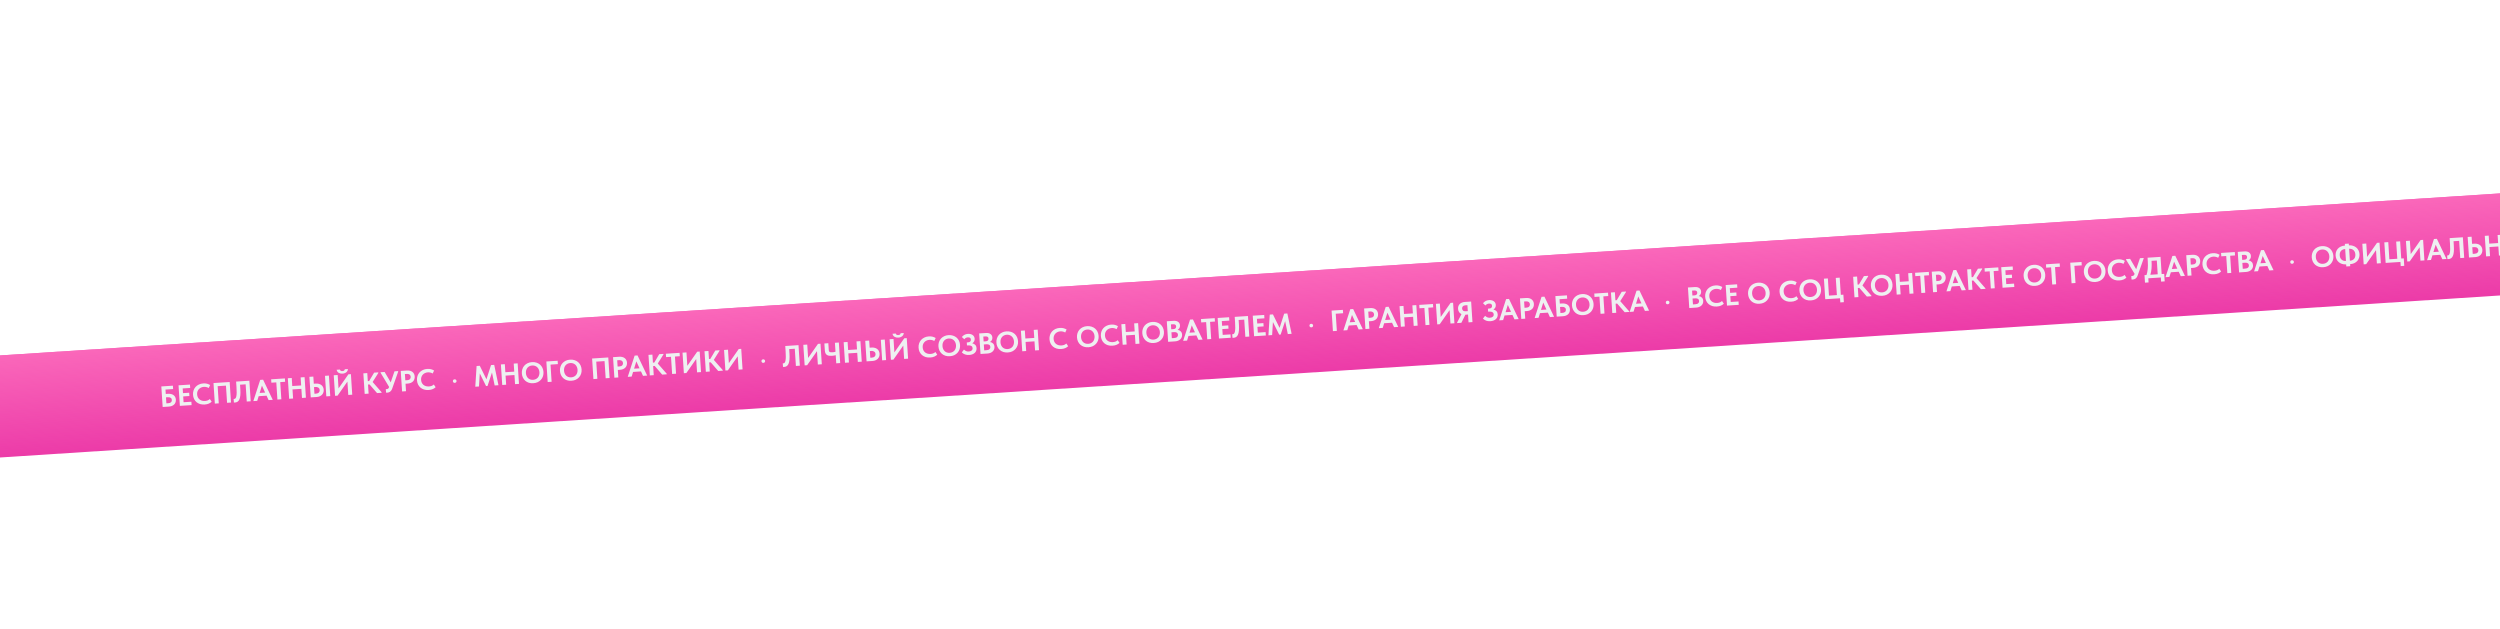 <?xml version="1.0" encoding="UTF-8"?> <svg xmlns="http://www.w3.org/2000/svg" width="1920" height="483" viewBox="0 0 1920 483" fill="none"><g filter="url(#filter0_f_2840_2196)"><g filter="url(#filter1_d_2840_2196)"><rect x="-400.471" y="298.921" width="2991.3" height="78.222" transform="rotate(-3.708 -400.471 298.921)" fill="#EC3BA8"></rect><rect x="-400.471" y="298.921" width="2991.3" height="78.222" transform="rotate(-3.708 -400.471 298.921)" fill="url(#paint0_linear_2840_2196)"></rect></g><path d="M123.902 296.779L132.783 296.203L132.951 298.795L127.091 299.175L127.31 302.556L129.068 302.442C129.94 302.386 130.728 302.448 131.434 302.629C132.154 302.793 132.776 303.07 133.299 303.459C133.821 303.832 134.229 304.311 134.524 304.896C134.833 305.479 135.012 306.147 135.061 306.898C135.111 307.665 135.02 308.365 134.79 308.998C134.574 309.631 134.233 310.181 133.765 310.649C133.296 311.102 132.717 311.472 132.026 311.758C131.349 312.028 130.575 312.191 129.704 312.248L124.925 312.557L123.902 296.779ZM129.197 309.678C130.174 309.614 130.89 309.372 131.346 308.95C131.816 308.512 132.026 307.91 131.976 307.143C131.955 306.828 131.884 306.538 131.761 306.274C131.637 305.996 131.449 305.767 131.196 305.587C130.942 305.392 130.616 305.247 130.217 305.152C129.834 305.056 129.371 305.026 128.83 305.061L127.478 305.149L127.777 309.77L129.197 309.678ZM137.11 295.923L145.901 295.353L146.069 297.945L140.298 298.319L140.532 301.926L145.288 301.618L145.452 304.142L140.696 304.45L140.985 308.914L146.981 308.525L147.149 311.117L138.132 311.702L137.11 295.923ZM157.207 310.669C155.915 310.753 154.73 310.633 153.653 310.311C152.59 309.972 151.667 309.474 150.885 308.815C150.118 308.156 149.499 307.343 149.029 306.378C148.574 305.411 148.309 304.342 148.233 303.17C148.157 301.998 148.29 300.902 148.631 299.884C148.972 298.851 149.487 297.95 150.176 297.181C150.866 296.412 151.716 295.791 152.727 295.318C153.736 294.83 154.872 294.545 156.134 294.464C157.216 294.393 158.18 294.474 159.025 294.706C159.885 294.937 160.669 295.271 161.376 295.708L160.302 297.996C159.752 297.655 159.155 297.414 158.512 297.275C157.868 297.12 157.224 297.064 156.577 297.106C155.781 297.157 155.053 297.34 154.395 297.655C153.735 297.954 153.173 298.36 152.708 298.873C152.242 299.371 151.889 299.968 151.647 300.662C151.419 301.341 151.331 302.079 151.383 302.875C151.436 303.702 151.62 304.444 151.935 305.103C152.263 305.746 152.691 306.291 153.218 306.74C153.759 307.173 154.383 307.494 155.091 307.705C155.814 307.915 156.604 307.992 157.46 307.936C158.061 307.897 158.695 307.773 159.36 307.564C160.025 307.34 160.619 306.962 161.143 306.43L162.568 308.511C162.044 309.043 161.328 309.519 160.42 309.94C159.525 310.345 158.455 310.588 157.207 310.669ZM163.965 294.182L176.385 293.377L177.408 309.156L174.387 309.352L173.533 296.165L167.154 296.579L168.008 309.765L164.988 309.961L163.965 294.182ZM180.482 309.138C180.317 309.149 180.159 309.151 180.007 309.146C179.856 309.141 179.727 309.127 179.62 309.103L179.419 306.355C179.557 306.391 179.701 306.404 179.852 306.395C180.257 306.368 180.601 306.195 180.882 305.875C181.162 305.54 181.37 305.021 181.505 304.318C181.655 303.599 181.738 302.673 181.755 301.54C181.772 300.393 181.726 298.985 181.617 297.317L181.341 293.056L191.507 292.397L192.53 308.176L189.509 308.372L188.653 295.163L184.348 295.442L184.575 298.936C184.695 300.799 184.691 302.369 184.563 303.645C184.434 304.921 184.192 305.962 183.837 306.77C183.481 307.563 183.021 308.143 182.456 308.512C181.892 308.881 181.234 309.089 180.482 309.138ZM199.837 291.744L202.069 291.6L209.478 307.078L206.277 307.285L204.721 303.878L198.657 304.27L197.554 307.851L194.556 308.045L199.837 291.744ZM199.424 301.776L203.616 301.504L201.163 296.14L199.424 301.776ZM212.198 293.66L208.411 293.905L208.243 291.313L218.792 290.629L218.96 293.221L215.218 293.464L216.073 306.65L213.052 306.846L212.198 293.66ZM231.464 298.636L224.634 299.078L225.087 306.066L222.067 306.262L221.044 290.483L224.065 290.287L224.465 296.464L231.295 296.021L230.894 289.845L233.915 289.649L234.938 305.428L231.917 305.623L231.464 298.636ZM237.62 289.409L240.64 289.213L240.995 294.691L242.573 294.588C243.414 294.534 244.189 294.604 244.895 294.8C245.616 294.98 246.239 295.271 246.763 295.675C247.302 296.078 247.727 296.586 248.039 297.199C248.365 297.812 248.554 298.517 248.606 299.313C248.658 300.11 248.562 300.84 248.318 301.505C248.088 302.153 247.733 302.72 247.251 303.204C246.769 303.688 246.184 304.08 245.494 304.381C244.818 304.667 244.067 304.836 243.241 304.89L238.642 305.188L237.62 289.409ZM242.667 302.324C243.659 302.259 244.394 301.97 244.874 301.456C245.369 300.941 245.591 300.301 245.542 299.534C245.519 299.189 245.431 298.87 245.276 298.578C245.135 298.27 244.93 298.012 244.66 297.803C244.39 297.594 244.055 297.435 243.656 297.325C243.271 297.214 242.824 297.175 242.313 297.208L241.163 297.283L241.495 302.4L242.667 302.324ZM249.589 288.633L252.609 288.438L253.632 304.216L250.611 304.412L249.589 288.633ZM256.308 288.198L259.329 288.002L259.996 298.303L267.579 287.467L269.495 287.343L270.517 303.122L267.474 303.319L266.81 293.063L259.247 303.852L257.331 303.976L256.308 288.198ZM263.108 286.942C262.612 286.974 262.113 286.954 261.61 286.881C261.122 286.792 260.666 286.633 260.244 286.403C259.837 286.173 259.477 285.865 259.165 285.477C258.867 285.074 258.661 284.574 258.547 283.978L261.072 283.815C261.139 284.157 261.317 284.455 261.605 284.708C261.907 284.945 262.374 285.043 263.005 285.002C263.651 284.96 264.101 284.803 264.355 284.53C264.608 284.242 264.761 283.923 264.814 283.572L267.181 283.419C267.179 283.856 267.085 284.278 266.9 284.682C266.715 285.086 266.445 285.451 266.088 285.776C265.746 286.085 265.318 286.346 264.804 286.561C264.304 286.774 263.739 286.901 263.108 286.942ZM282.468 292.705L283.505 292.637L287.32 286.188L290.521 285.981L290.55 286.431L286.178 293.37L293.047 301.209L293.076 301.66L289.582 301.886L283.81 295.243L282.638 295.319L283.09 302.307L280.07 302.503L279.047 286.724L282.068 286.528L282.468 292.705ZM297.486 301.555C297.306 301.567 297.133 301.57 296.966 301.566C296.815 301.561 296.656 301.549 296.489 301.529L296.313 298.824C296.434 298.832 296.548 298.839 296.654 298.847C296.76 298.856 296.874 298.856 296.994 298.848C297.43 298.82 297.799 298.69 298.1 298.459C298.401 298.214 298.653 297.79 298.856 297.188L292.311 286.317L292.282 285.866L295.393 285.665L300.075 293.646L302.966 285.174L305.761 284.993L305.791 285.444L301.24 298.347C301.023 298.964 300.77 299.479 300.479 299.89C300.203 300.285 299.9 300.606 299.569 300.854C299.237 301.087 298.893 301.253 298.537 301.351C298.182 301.465 297.832 301.533 297.486 301.555ZM312.53 284.554C313.387 284.499 314.168 284.561 314.874 284.742C315.594 284.921 316.209 285.214 316.719 285.618C317.242 286.007 317.651 286.493 317.945 287.078C318.254 287.661 318.434 288.336 318.484 289.103C318.533 289.869 318.443 290.577 318.214 291.225C317.999 291.873 317.659 292.438 317.192 292.921C316.724 293.389 316.138 293.774 315.433 294.077C314.743 294.363 313.946 294.535 313.045 294.594L311.444 294.697L311.817 300.445L308.796 300.641L307.774 284.862L312.53 284.554ZM312.718 291.989C313.694 291.926 314.401 291.646 314.836 291.15C315.272 290.654 315.468 290.068 315.424 289.392C315.403 289.061 315.322 288.757 315.184 288.479C315.059 288.185 314.87 287.941 314.616 287.746C314.376 287.536 314.064 287.382 313.68 287.286C313.311 287.175 312.871 287.135 312.36 287.168L310.962 287.259L311.275 292.083L312.718 291.989ZM329.214 299.521C327.922 299.605 326.737 299.486 325.66 299.163C324.597 298.825 323.674 298.326 322.892 297.668C322.125 297.008 321.506 296.196 321.036 295.23C320.581 294.264 320.316 293.194 320.24 292.022C320.164 290.85 320.296 289.755 320.638 288.737C320.978 287.704 321.493 286.803 322.183 286.034C322.873 285.265 323.723 284.644 324.733 284.171C325.743 283.683 326.879 283.398 328.141 283.316C329.223 283.246 330.187 283.327 331.032 283.559C331.892 283.79 332.675 284.124 333.383 284.561L332.309 286.849C331.758 286.507 331.162 286.267 330.519 286.127C329.875 285.973 329.23 285.916 328.584 285.958C327.788 286.01 327.06 286.193 326.401 286.507C325.742 286.807 325.179 287.213 324.715 287.726C324.249 288.224 323.895 288.82 323.654 289.515C323.426 290.193 323.338 290.931 323.39 291.728C323.443 292.554 323.627 293.297 323.941 293.955C324.27 294.598 324.697 295.144 325.225 295.592C325.766 296.025 326.39 296.347 327.098 296.558C327.821 296.767 328.61 296.844 329.467 296.789C330.068 296.75 330.701 296.626 331.367 296.417C332.031 296.193 332.626 295.815 333.15 295.283L334.575 297.363C334.051 297.895 333.335 298.372 332.426 298.793C331.532 299.198 330.461 299.441 329.214 299.521ZM349.282 294.033C348.846 294.062 348.5 293.956 348.243 293.716C347.985 293.461 347.844 293.153 347.821 292.793C347.796 292.402 347.888 292.071 348.096 291.801C348.319 291.515 348.656 291.358 349.107 291.328C349.558 291.299 349.912 291.412 350.17 291.667C350.442 291.906 350.591 292.221 350.616 292.611C350.64 292.972 350.532 293.296 350.294 293.583C350.055 293.855 349.718 294.005 349.282 294.033ZM366.026 281.087L368.483 280.928L373.59 291.281L377.116 280.368L379.55 280.211L382.827 295.843L379.897 296.033L377.848 286.07L374.421 296.411L373.294 296.484L368.478 286.791L367.86 296.813L365.02 296.997L366.026 281.087ZM395.106 288.03L388.276 288.473L388.729 295.461L385.709 295.656L384.686 279.878L387.706 279.682L388.107 285.858L394.937 285.416L394.536 279.239L397.557 279.044L398.579 294.822L395.559 295.018L395.106 288.03ZM409.431 291.697C410.167 291.649 410.843 291.477 411.457 291.181C412.087 290.884 412.62 290.487 413.055 289.991C413.49 289.48 413.813 288.878 414.025 288.185C414.25 287.476 414.336 286.701 414.282 285.86C414.228 285.033 414.044 284.29 413.73 283.632C413.429 282.957 413.031 282.402 412.535 281.966C412.053 281.515 411.481 281.182 410.818 280.968C410.17 280.739 409.469 280.648 408.718 280.697C407.967 280.746 407.284 280.918 406.669 281.215C406.055 281.511 405.53 281.915 405.095 282.426C404.661 282.937 404.337 283.539 404.126 284.232C403.914 284.924 403.836 285.691 403.89 286.533C403.945 287.375 404.122 288.125 404.421 288.785C404.72 289.444 405.111 290 405.593 290.452C406.09 290.902 406.662 291.235 407.31 291.45C407.973 291.663 408.68 291.746 409.431 291.697ZM409.6 294.312C408.338 294.394 407.183 294.272 406.136 293.948C405.088 293.608 404.18 293.101 403.412 292.427C402.644 291.752 402.032 290.932 401.577 289.965C401.122 288.999 400.856 287.922 400.78 286.735C400.705 285.593 400.832 284.52 401.16 283.518C401.486 282.501 401.987 281.609 402.661 280.841C403.335 280.057 404.169 279.43 405.165 278.958C406.159 278.471 407.288 278.187 408.55 278.105C409.782 278.025 410.923 278.155 411.971 278.494C413.018 278.819 413.933 279.318 414.716 279.991C415.499 280.665 416.118 281.485 416.573 282.452C417.043 283.417 417.317 284.493 417.394 285.68C417.468 286.823 417.341 287.902 417.015 288.919C416.688 289.921 416.18 290.814 415.491 291.599C414.816 292.367 413.982 292.994 412.987 293.481C411.992 293.953 410.863 294.23 409.6 294.312ZM419.598 277.615L428.276 277.053L428.444 279.645L422.786 280.012L423.641 293.198L420.621 293.394L419.598 277.615ZM438.708 289.8C439.444 289.752 440.12 289.58 440.734 289.283C441.364 288.986 441.896 288.589 442.332 288.093C442.767 287.582 443.09 286.98 443.302 286.288C443.527 285.579 443.613 284.804 443.558 283.962C443.505 283.136 443.321 282.393 443.007 281.734C442.706 281.06 442.308 280.504 441.812 280.069C441.33 279.617 440.758 279.285 440.095 279.071C439.446 278.841 438.746 278.751 437.995 278.8C437.244 278.848 436.561 279.021 435.946 279.317C435.331 279.614 434.807 280.017 434.372 280.528C433.937 281.039 433.614 281.641 433.403 282.334C433.191 283.027 433.112 283.794 433.167 284.636C433.222 285.477 433.398 286.228 433.698 286.887C433.997 287.547 434.388 288.103 434.87 288.554C435.367 289.005 435.939 289.338 436.587 289.552C437.249 289.766 437.956 289.848 438.708 289.8ZM438.877 292.414C437.615 292.496 436.46 292.375 435.413 292.05C434.365 291.711 433.457 291.204 432.689 290.529C431.921 289.855 431.309 289.034 430.854 288.068C430.399 287.101 430.133 286.024 430.056 284.837C429.982 283.695 430.109 282.623 430.436 281.621C430.763 280.604 431.263 279.711 431.938 278.943C432.611 278.16 433.446 277.533 434.442 277.061C435.436 276.574 436.565 276.289 437.827 276.207C439.059 276.128 440.199 276.257 441.248 276.597C442.295 276.921 443.21 277.42 443.993 278.094C444.776 278.768 445.395 279.588 445.85 280.554C446.32 281.52 446.594 282.596 446.67 283.783C446.744 284.925 446.618 286.005 446.292 287.022C445.964 288.024 445.456 288.917 444.768 289.701C444.093 290.469 443.259 291.097 442.264 291.584C441.269 292.056 440.14 292.333 438.877 292.414ZM454.73 275.338L467.15 274.533L468.173 290.312L465.152 290.508L464.298 277.321L457.919 277.735L458.773 290.921L455.753 291.117L454.73 275.338ZM475.578 273.987C476.434 273.932 477.215 273.994 477.921 274.175C478.642 274.354 479.257 274.647 479.766 275.051C480.289 275.44 480.698 275.926 480.993 276.511C481.302 277.095 481.482 277.77 481.531 278.536C481.581 279.302 481.491 280.01 481.261 280.659C481.047 281.306 480.706 281.872 480.239 282.355C479.772 282.822 479.186 283.208 478.481 283.51C477.79 283.796 476.994 283.968 476.092 284.027L474.492 284.13L474.864 289.878L471.844 290.074L470.821 274.295L475.578 273.987ZM475.765 281.422C476.742 281.359 477.448 281.079 477.884 280.583C478.319 280.087 478.515 279.501 478.472 278.825C478.45 278.494 478.37 278.19 478.231 277.912C478.107 277.619 477.917 277.374 477.663 277.179C477.423 276.969 477.111 276.815 476.728 276.719C476.359 276.608 475.918 276.568 475.407 276.601L474.01 276.692L474.322 281.516L475.765 281.422ZM487.388 273.109L489.62 272.964L497.029 288.442L493.828 288.649L492.272 285.242L486.208 285.635L485.105 289.215L482.107 289.409L487.388 273.109ZM486.975 283.14L491.167 282.869L488.714 277.504L486.975 283.14ZM501.45 278.513L502.487 278.445L506.302 271.996L509.502 271.789L509.532 272.239L505.16 279.178L512.029 287.017L512.058 287.468L508.564 287.694L502.791 281.051L501.619 281.127L502.072 288.115L499.052 288.311L498.029 272.532L501.05 272.336L501.45 278.513ZM515.334 274.014L511.547 274.259L511.379 271.667L521.928 270.983L522.096 273.575L518.354 273.818L519.209 287.004L516.188 287.2L515.334 274.014ZM524.18 270.837L527.201 270.642L527.868 280.943L535.451 270.107L537.366 269.983L538.389 285.761L535.346 285.959L534.681 275.702L527.119 286.492L525.203 286.616L524.18 270.837ZM544.484 275.724L545.521 275.656L549.336 269.207L552.537 269L552.566 269.45L548.195 276.389L555.063 284.228L555.092 284.679L551.599 284.905L545.826 278.262L544.654 278.338L545.107 285.326L542.086 285.522L541.064 269.743L544.084 269.547L544.484 275.724ZM556.076 268.77L559.097 268.574L559.764 278.876L567.347 268.04L569.263 267.916L570.285 283.694L567.242 283.891L566.578 273.635L559.015 284.425L557.099 284.549L556.076 268.77ZM586.27 278.674C585.834 278.703 585.488 278.597 585.231 278.357C584.973 278.102 584.832 277.794 584.809 277.434C584.784 277.043 584.875 276.713 585.084 276.442C585.307 276.156 585.644 275.999 586.095 275.97C586.546 275.94 586.9 276.053 587.158 276.308C587.43 276.547 587.579 276.862 587.604 277.252C587.627 277.613 587.52 277.937 587.282 278.224C587.043 278.496 586.706 278.646 586.27 278.674ZM602.222 281.806C602.057 281.816 601.899 281.819 601.747 281.814C601.596 281.808 601.467 281.794 601.36 281.771L601.159 279.022C601.297 279.059 601.441 279.072 601.592 279.062C601.997 279.036 602.341 278.863 602.622 278.543C602.902 278.208 603.11 277.689 603.245 276.986C603.395 276.267 603.478 275.341 603.495 274.208C603.512 273.06 603.466 271.652 603.358 269.984L603.081 265.724L613.247 265.065L614.27 280.844L611.249 281.039L610.393 267.83L606.088 268.109L606.315 271.603C606.435 273.467 606.431 275.036 606.303 276.312C606.174 277.588 605.932 278.63 605.577 279.438C605.221 280.23 604.761 280.811 604.196 281.18C603.632 281.548 602.974 281.757 602.222 281.806ZM616.941 264.826L619.962 264.63L620.629 274.931L628.212 264.095L630.128 263.971L631.15 279.75L628.107 279.947L627.443 269.691L619.88 280.48L617.964 280.604L616.941 264.826ZM641.836 272.787C641.45 272.888 641.012 272.984 640.52 273.076C640.043 273.167 639.541 273.23 639.015 273.264C638.189 273.318 637.44 273.298 636.77 273.206C636.115 273.098 635.55 272.893 635.078 272.591C634.605 272.275 634.23 271.839 633.952 271.283C633.69 270.727 633.531 270.021 633.475 269.164L633.126 263.777L636.147 263.581L636.484 268.788C636.507 269.134 636.564 269.432 636.655 269.682C636.746 269.918 636.894 270.112 637.1 270.265C637.306 270.402 637.583 270.497 637.934 270.55C638.283 270.588 638.721 270.59 639.247 270.555C639.608 270.532 639.99 270.492 640.394 270.436C640.812 270.364 641.235 270.268 641.665 270.15L641.218 263.252L644.239 263.056L645.261 278.835L642.241 279.031L641.836 272.787ZM658.355 270.97L651.525 271.412L651.978 278.4L648.958 278.596L647.935 262.817L650.956 262.621L651.356 268.797L658.186 268.355L657.785 262.179L660.806 261.983L661.829 277.761L658.808 277.957L658.355 270.97ZM664.511 261.743L667.531 261.547L667.886 267.024L669.464 266.922C670.305 266.868 671.08 266.938 671.786 267.134C672.507 267.313 673.13 267.605 673.654 268.009C674.193 268.411 674.618 268.92 674.93 269.533C675.256 270.146 675.445 270.85 675.497 271.647C675.549 272.443 675.453 273.174 675.209 273.838C674.979 274.487 674.624 275.053 674.142 275.537C673.66 276.021 673.074 276.414 672.385 276.715C671.709 277 670.958 277.17 670.132 277.223L665.533 277.521L664.511 261.743ZM669.558 274.657C670.55 274.593 671.285 274.304 671.765 273.79C672.26 273.275 672.482 272.634 672.433 271.868C672.41 271.522 672.322 271.204 672.167 270.912C672.026 270.604 671.821 270.346 671.551 270.137C671.281 269.928 670.946 269.769 670.547 269.659C670.162 269.548 669.715 269.509 669.204 269.542L668.054 269.617L668.386 274.733L669.558 274.657ZM676.48 260.967L679.5 260.771L680.523 276.55L677.502 276.746L676.48 260.967ZM683.199 260.532L686.22 260.336L686.887 270.637L694.47 259.801L696.386 259.677L697.408 275.456L694.365 275.653L693.701 265.397L686.138 276.186L684.222 276.31L683.199 260.532ZM689.999 259.276C689.503 259.308 689.004 259.288 688.501 259.215C688.013 259.126 687.557 258.966 687.135 258.737C686.727 258.507 686.368 258.198 686.056 257.811C685.758 257.408 685.552 256.908 685.438 256.312L687.963 256.148C688.03 256.491 688.208 256.789 688.496 257.042C688.798 257.279 689.265 257.377 689.896 257.336C690.542 257.294 690.992 257.137 691.246 256.864C691.499 256.576 691.652 256.256 691.705 255.906L694.072 255.752C694.07 256.19 693.976 256.611 693.791 257.016C693.606 257.42 693.336 257.785 692.979 258.109C692.637 258.418 692.209 258.68 691.695 258.894C691.195 259.108 690.63 259.235 689.999 259.276ZM714.435 274.556C713.143 274.64 711.958 274.52 710.881 274.198C709.818 273.859 708.895 273.361 708.113 272.702C707.346 272.042 706.727 271.23 706.257 270.264C705.802 269.298 705.537 268.229 705.461 267.057C705.385 265.884 705.517 264.789 705.859 263.771C706.199 262.738 706.714 261.837 707.404 261.068C708.094 260.299 708.944 259.678 709.954 259.205C710.964 258.717 712.1 258.432 713.362 258.35C714.444 258.28 715.408 258.361 716.253 258.593C717.113 258.824 717.896 259.158 718.604 259.595L717.53 261.883C716.979 261.541 716.383 261.301 715.74 261.161C715.096 261.007 714.451 260.951 713.805 260.993C713.009 261.044 712.281 261.227 711.622 261.542C710.963 261.841 710.4 262.247 709.936 262.76C709.47 263.258 709.116 263.854 708.875 264.549C708.647 265.228 708.559 265.965 708.611 266.762C708.664 267.588 708.848 268.331 709.162 268.99C709.491 269.632 709.919 270.178 710.446 270.627C710.987 271.06 711.611 271.381 712.319 271.592C713.042 271.802 713.832 271.879 714.688 271.823C715.289 271.784 715.922 271.66 716.588 271.451C717.253 271.227 717.847 270.849 718.371 270.317L719.796 272.398C719.272 272.929 718.556 273.406 717.647 273.827C716.753 274.232 715.682 274.475 714.435 274.556ZM729.363 270.963C730.099 270.915 730.774 270.743 731.389 270.447C732.019 270.149 732.551 269.752 732.987 269.256C733.422 268.745 733.745 268.143 733.956 267.451C734.182 266.742 734.268 265.967 734.213 265.125C734.16 264.299 733.976 263.556 733.661 262.897C733.361 262.223 732.963 261.668 732.467 261.232C731.985 260.78 731.413 260.448 730.75 260.234C730.101 260.004 729.401 259.914 728.65 259.963C727.898 260.011 727.215 260.184 726.601 260.48C725.986 260.777 725.462 261.18 725.027 261.691C724.592 262.202 724.269 262.804 724.057 263.497C723.846 264.19 723.767 264.957 723.822 265.799C723.876 266.64 724.053 267.391 724.353 268.05C724.652 268.71 725.042 269.266 725.524 269.717C726.021 270.168 726.594 270.501 727.242 270.715C727.904 270.929 728.611 271.011 729.363 270.963ZM729.532 273.577C728.27 273.659 727.115 273.538 726.068 273.213C725.02 272.874 724.112 272.367 723.344 271.692C722.576 271.018 721.964 270.197 721.509 269.231C721.054 268.264 720.788 267.187 720.711 266C720.637 264.858 720.764 263.786 721.091 262.784C721.418 261.767 721.918 260.874 722.593 260.106C723.266 259.323 724.101 258.696 725.096 258.224C726.091 257.737 727.219 257.452 728.482 257.37C729.714 257.291 730.854 257.42 731.902 257.76C732.95 258.084 733.865 258.583 734.648 259.257C735.431 259.931 736.05 260.751 736.505 261.717C736.975 262.683 737.248 263.759 737.325 264.946C737.399 266.088 737.273 267.168 736.947 268.185C736.619 269.187 736.111 270.08 735.423 270.864C734.748 271.632 733.913 272.26 732.919 272.747C731.923 273.219 730.794 273.496 729.532 273.577ZM744.362 272.616C743.145 272.695 742.056 272.554 741.097 272.194C740.154 271.833 739.343 271.312 738.665 270.631L740.335 268.463C740.74 268.89 741.247 269.264 741.857 269.587C742.465 269.895 743.198 270.021 744.054 269.965C744.941 269.908 745.656 269.658 746.201 269.215C746.746 268.772 746.992 268.145 746.939 267.334C746.918 267.003 746.838 266.706 746.701 266.444C746.562 266.166 746.351 265.938 746.068 265.76C745.799 265.566 745.457 265.423 745.044 265.329C744.645 265.234 744.168 265.204 743.612 265.24L742.643 265.303L742.492 262.981L743.462 262.919C744.198 262.871 744.758 262.661 745.141 262.289C745.523 261.902 745.695 261.401 745.655 260.785C745.612 260.123 745.378 259.663 744.954 259.404C744.53 259.145 743.957 259.039 743.236 259.085C742.71 259.119 742.228 259.256 741.791 259.496C741.353 259.72 740.953 260.071 740.592 260.547L738.715 258.835C739.158 258.218 739.765 257.68 740.535 257.223C741.319 256.75 742.252 256.478 743.334 256.408C744.055 256.361 744.723 256.416 745.337 256.572C745.964 256.713 746.508 256.949 746.967 257.282C747.425 257.599 747.791 257.998 748.063 258.478C748.336 258.958 748.492 259.514 748.533 260.145C748.586 260.957 748.435 261.661 748.082 262.257C747.727 262.838 747.267 263.313 746.703 263.682C747.666 263.876 748.439 264.279 749.022 264.89C749.605 265.501 749.929 266.31 749.994 267.317C750.041 268.038 749.949 268.715 749.718 269.349C749.487 269.968 749.13 270.512 748.647 270.98C748.163 271.434 747.561 271.805 746.84 272.093C746.12 272.382 745.293 272.556 744.362 272.616ZM752.011 256.072L757.173 255.737C758.735 255.636 759.931 255.913 760.758 256.569C761.599 257.209 762.055 258.077 762.126 259.174C762.182 260.03 762.032 260.742 761.676 261.308C761.32 261.874 760.866 262.319 760.314 262.641C761.305 262.804 762.108 263.204 762.723 263.843C763.338 264.483 763.679 265.313 763.745 266.335C763.79 267.041 763.697 267.696 763.465 268.3C763.232 268.903 762.882 269.432 762.413 269.885C761.944 270.337 761.365 270.707 760.674 270.993C759.998 271.278 759.232 271.449 758.376 271.504L753.033 271.851L752.011 256.072ZM755.57 264.533L755.863 269.064L757.531 268.956C758.658 268.883 759.456 268.62 759.925 268.167C760.409 267.713 760.627 267.133 760.582 266.427C760.534 265.69 760.25 265.158 759.731 264.83C759.226 264.485 758.545 264.341 757.689 264.396L755.57 264.533ZM755.177 258.47L755.421 262.234L756.999 262.132C757.72 262.085 758.273 261.883 758.657 261.526C759.04 261.155 759.211 260.645 759.169 259.999C759.092 258.812 758.302 258.267 756.8 258.365L755.177 258.47ZM773.894 268.077C774.631 268.029 775.306 267.857 775.921 267.56C776.55 267.263 777.083 266.866 777.518 266.37C777.953 265.859 778.276 265.257 778.488 264.565C778.714 263.856 778.799 263.081 778.745 262.239C778.691 261.413 778.507 260.67 778.193 260.011C777.893 259.337 777.494 258.781 776.998 258.346C776.516 257.894 775.944 257.562 775.281 257.348C774.633 257.118 773.933 257.028 773.181 257.077C772.43 257.125 771.747 257.298 771.132 257.594C770.518 257.891 769.993 258.294 769.558 258.805C769.124 259.316 768.801 259.918 768.589 260.611C768.377 261.304 768.299 262.071 768.353 262.913C768.408 263.754 768.585 264.505 768.884 265.164C769.183 265.824 769.574 266.38 770.056 266.831C770.553 267.282 771.125 267.615 771.773 267.829C772.436 268.043 773.143 268.125 773.894 268.077ZM774.064 270.691C772.801 270.773 771.647 270.652 770.599 270.327C769.551 269.988 768.643 269.481 767.875 268.806C767.107 268.132 766.496 267.311 766.041 266.345C765.586 265.378 765.32 264.301 765.243 263.114C765.169 261.972 765.295 260.9 765.623 259.898C765.949 258.881 766.45 257.988 767.124 257.22C767.798 256.437 768.632 255.81 769.628 255.338C770.623 254.851 771.751 254.566 773.013 254.484C774.246 254.405 775.386 254.534 776.434 254.874C777.481 255.198 778.396 255.697 779.179 256.371C779.962 257.045 780.581 257.865 781.036 258.831C781.506 259.797 781.78 260.873 781.857 262.06C781.931 263.202 781.805 264.282 781.478 265.299C781.151 266.301 780.643 267.194 779.954 267.978C779.28 268.746 778.445 269.374 777.45 269.861C776.455 270.333 775.326 270.61 774.064 270.691ZM794.481 262.147L787.651 262.59L788.104 269.578L785.084 269.773L784.061 253.995L787.082 253.799L787.482 259.975L794.312 259.533L793.912 253.356L796.932 253.161L797.955 268.939L794.934 269.135L794.481 262.147ZM814.989 268.039C813.697 268.123 812.512 268.003 811.434 267.681C810.371 267.342 809.449 266.844 808.667 266.185C807.899 265.526 807.281 264.713 806.811 263.748C806.356 262.781 806.09 261.712 806.014 260.54C805.939 259.368 806.071 258.273 806.413 257.254C806.753 256.221 807.268 255.32 807.958 254.551C808.647 253.782 809.498 253.161 810.508 252.688C811.518 252.2 812.654 251.915 813.916 251.834C814.998 251.763 815.961 251.844 816.806 252.076C817.666 252.307 818.45 252.641 819.158 253.078L818.084 255.366C817.533 255.025 816.937 254.784 816.294 254.645C815.65 254.49 815.005 254.434 814.359 254.476C813.562 254.527 812.835 254.71 812.176 255.025C811.516 255.324 810.954 255.73 810.49 256.243C810.024 256.741 809.67 257.338 809.428 258.032C809.201 258.711 809.113 259.449 809.164 260.245C809.218 261.072 809.402 261.814 809.716 262.473C810.045 263.116 810.472 263.661 810.999 264.11C811.54 264.543 812.165 264.864 812.873 265.075C813.596 265.285 814.385 265.362 815.242 265.306C815.843 265.267 816.476 265.143 817.142 264.934C817.806 264.71 818.4 264.332 818.924 263.8L820.349 265.881C819.826 266.413 819.109 266.889 818.201 267.31C817.307 267.715 816.236 267.958 814.989 268.039ZM835.772 264.066C836.508 264.019 837.183 263.847 837.798 263.55C838.428 263.253 838.96 262.856 839.396 262.36C839.831 261.849 840.154 261.247 840.365 260.554C840.591 259.846 840.677 259.07 840.622 258.229C840.569 257.402 840.385 256.66 840.07 256.001C839.77 255.326 839.372 254.771 838.876 254.336C838.394 253.884 837.822 253.551 837.159 253.338C836.51 253.108 835.81 253.018 835.059 253.066C834.307 253.115 833.624 253.288 833.01 253.584C832.395 253.88 831.871 254.284 831.436 254.795C831.001 255.306 830.678 255.908 830.466 256.601C830.255 257.294 830.176 258.061 830.231 258.902C830.285 259.744 830.462 260.495 830.762 261.154C831.061 261.814 831.451 262.37 831.933 262.821C832.43 263.272 833.003 263.605 833.651 263.819C834.313 264.033 835.02 264.115 835.772 264.066ZM835.941 266.681C834.679 266.763 833.524 266.642 832.477 266.317C831.429 265.978 830.521 265.471 829.753 264.796C828.985 264.121 828.373 263.301 827.918 262.334C827.463 261.368 827.197 260.291 827.12 259.104C827.046 257.962 827.173 256.89 827.5 255.888C827.827 254.871 828.327 253.978 829.002 253.21C829.675 252.427 830.51 251.799 831.505 251.327C832.5 250.84 833.628 250.556 834.891 250.474C836.123 250.394 837.263 250.524 838.311 250.864C839.359 251.188 840.274 251.687 841.057 252.361C841.84 253.034 842.459 253.854 842.914 254.821C843.384 255.786 843.657 256.863 843.734 258.05C843.808 259.192 843.682 260.272 843.356 261.289C843.028 262.291 842.52 263.184 841.832 263.968C841.157 264.736 840.323 265.364 839.328 265.85C838.332 266.322 837.203 266.599 835.941 266.681ZM854.435 265.483C853.143 265.566 851.958 265.447 850.881 265.124C849.818 264.786 848.895 264.287 848.113 263.629C847.346 262.969 846.728 262.157 846.258 261.191C845.803 260.225 845.537 259.155 845.461 257.983C845.385 256.811 845.518 255.716 845.859 254.698C846.2 253.665 846.715 252.764 847.404 251.995C848.094 251.226 848.944 250.605 849.955 250.132C850.964 249.644 852.1 249.359 853.363 249.277C854.445 249.207 855.408 249.288 856.253 249.52C857.113 249.751 857.897 250.085 858.604 250.522L857.53 252.81C856.98 252.468 856.383 252.228 855.74 252.088C855.097 251.934 854.452 251.878 853.805 251.919C853.009 251.971 852.281 252.154 851.623 252.468C850.963 252.768 850.401 253.174 849.936 253.687C849.47 254.185 849.117 254.781 848.875 255.476C848.647 256.155 848.559 256.892 848.611 257.689C848.665 258.515 848.848 259.258 849.163 259.916C849.491 260.559 849.919 261.105 850.446 261.554C850.987 261.986 851.612 262.308 852.319 262.519C853.042 262.728 853.832 262.805 854.688 262.75C855.29 262.711 855.923 262.587 856.588 262.378C857.253 262.154 857.847 261.776 858.371 261.244L859.796 263.324C859.272 263.856 858.556 264.333 857.648 264.754C856.753 265.159 855.683 265.402 854.435 265.483ZM871.614 257.149L864.784 257.591L865.236 264.579L862.216 264.775L861.193 248.996L864.214 248.8L864.614 254.976L871.444 254.534L871.044 248.358L874.064 248.162L875.087 263.94L872.066 264.136L871.614 257.149ZM885.938 260.815C886.675 260.767 887.35 260.595 887.965 260.299C888.594 260.002 889.127 259.605 889.563 259.109C889.997 258.598 890.321 257.996 890.532 257.303C890.758 256.594 890.844 255.819 890.789 254.978C890.735 254.151 890.551 253.409 890.237 252.75C889.937 252.075 889.539 251.52 889.043 251.084C888.561 250.633 887.988 250.3 887.326 250.087C886.677 249.857 885.977 249.766 885.226 249.815C884.474 249.864 883.791 250.036 883.177 250.333C882.562 250.629 882.037 251.033 881.603 251.544C881.168 252.055 880.845 252.657 880.633 253.35C880.422 254.042 880.343 254.81 880.398 255.651C880.452 256.493 880.629 257.243 880.928 257.903C881.228 258.563 881.618 259.118 882.1 259.57C882.597 260.021 883.17 260.353 883.817 260.568C884.48 260.781 885.187 260.864 885.938 260.815ZM886.108 263.43C884.846 263.512 883.691 263.39 882.644 263.066C881.596 262.726 880.687 262.219 879.919 261.545C879.151 260.87 878.54 260.05 878.085 259.083C877.63 258.117 877.364 257.04 877.287 255.853C877.213 254.711 877.34 253.639 877.667 252.637C877.993 251.619 878.494 250.727 879.169 249.959C879.842 249.176 880.677 248.548 881.672 248.076C882.667 247.589 883.795 247.305 885.058 247.223C886.29 247.143 887.43 247.273 888.478 247.612C889.525 247.937 890.44 248.436 891.224 249.11C892.007 249.783 892.626 250.603 893.081 251.57C893.551 252.535 893.824 253.611 893.901 254.799C893.975 255.941 893.849 257.02 893.522 258.037C893.195 259.04 892.687 259.933 891.998 260.717C891.324 261.485 890.489 262.112 889.495 262.599C888.499 263.071 887.37 263.348 886.108 263.43ZM896.105 246.733L901.267 246.399C902.83 246.298 904.025 246.575 904.852 247.23C905.694 247.87 906.15 248.738 906.221 249.835C906.276 250.692 906.126 251.403 905.771 251.97C905.415 252.536 904.961 252.98 904.408 253.303C905.4 253.465 906.203 253.866 906.818 254.505C907.433 255.144 907.773 255.975 907.839 256.996C907.885 257.703 907.792 258.358 907.559 258.961C907.327 259.565 906.976 260.093 906.508 260.546C906.039 260.999 905.459 261.368 904.769 261.655C904.093 261.94 903.327 262.11 902.47 262.166L897.128 262.512L896.105 246.733ZM899.664 255.195L899.958 259.725L901.626 259.617C902.753 259.544 903.551 259.281 904.02 258.828C904.503 258.375 904.722 257.795 904.676 257.088C904.629 256.352 904.345 255.819 903.826 255.491C903.321 255.146 902.64 255.002 901.783 255.057L899.664 255.195ZM899.271 249.131L899.515 252.896L901.093 252.793C901.815 252.747 902.367 252.545 902.752 252.188C903.135 251.816 903.306 251.307 903.264 250.661C903.187 249.474 902.397 248.929 900.894 249.026L899.271 249.131ZM913.949 245.464L916.181 245.319L923.59 260.797L920.389 261.004L918.833 257.597L912.769 257.99L911.666 261.57L908.668 261.764L913.949 245.464ZM913.535 255.495L917.728 255.224L915.275 249.86L913.535 255.495ZM926.31 247.379L922.523 247.624L922.355 245.032L932.904 244.348L933.072 246.941L929.33 247.183L930.185 260.37L927.164 260.565L926.31 247.379ZM935.156 244.203L943.947 243.633L944.115 246.225L938.344 246.599L938.578 250.206L943.334 249.897L943.498 252.422L938.742 252.73L939.031 257.193L945.027 256.805L945.195 259.397L936.178 259.981L935.156 244.203ZM947.402 259.435C947.237 259.446 947.079 259.448 946.928 259.443C946.776 259.438 946.647 259.423 946.54 259.4L946.339 256.652C946.477 256.688 946.622 256.701 946.772 256.692C947.178 256.665 947.521 256.492 947.802 256.172C948.082 255.837 948.29 255.318 948.425 254.615C948.575 253.896 948.658 252.97 948.676 251.837C948.692 250.689 948.646 249.281 948.538 247.613L948.261 243.353L958.427 242.694L959.45 258.473L956.43 258.669L955.573 245.46L951.268 245.739L951.495 249.233C951.615 251.096 951.611 252.666 951.483 253.942C951.354 255.217 951.112 256.259 950.757 257.067C950.401 257.86 949.941 258.44 949.376 258.809C948.812 259.178 948.154 259.386 947.402 259.435ZM962.121 242.455L970.912 241.885L971.08 244.477L965.31 244.851L965.544 248.458L970.3 248.15L970.463 250.674L965.707 250.983L965.996 255.446L971.992 255.057L972.16 257.649L963.144 258.234L962.121 242.455ZM975.159 241.61L977.616 241.451L982.724 251.804L986.249 240.891L988.684 240.733L991.961 256.366L989.03 256.556L986.981 246.593L983.554 256.933L982.427 257.006L977.611 247.314L976.993 257.336L974.153 257.52L975.159 241.61ZM1007.13 251.399C1006.69 251.427 1006.35 251.321 1006.09 251.082C1005.83 250.827 1005.69 250.519 1005.67 250.158C1005.64 249.768 1005.74 249.437 1005.94 249.167C1006.17 248.881 1006.5 248.723 1006.95 248.694C1007.41 248.665 1007.76 248.778 1008.02 249.033C1008.29 249.272 1008.44 249.586 1008.46 249.977C1008.49 250.338 1008.38 250.662 1008.14 250.949C1007.9 251.221 1007.57 251.371 1007.13 251.399ZM1022.66 238.532L1031.33 237.969L1031.5 240.562L1025.84 240.928L1026.7 254.115L1023.68 254.31L1022.66 238.532ZM1037 237.489L1039.23 237.344L1046.64 252.822L1043.44 253.03L1041.88 249.622L1035.82 250.015L1034.72 253.595L1031.72 253.789L1037 237.489ZM1036.59 247.521L1040.78 247.249L1038.33 241.885L1036.59 247.521ZM1052.4 236.604C1053.25 236.549 1054.03 236.611 1054.74 236.792C1055.46 236.972 1056.08 237.264 1056.59 237.668C1057.11 238.057 1057.52 238.544 1057.81 239.128C1058.12 239.712 1058.3 240.387 1058.35 241.153C1058.4 241.919 1058.31 242.627 1058.08 243.276C1057.87 243.923 1057.53 244.489 1057.06 244.972C1056.59 245.44 1056 245.825 1055.3 246.127C1054.61 246.413 1053.81 246.585 1052.91 246.644L1051.31 246.747L1051.68 252.495L1048.66 252.691L1047.64 236.913L1052.4 236.604ZM1052.58 244.039C1053.56 243.976 1054.27 243.696 1054.7 243.2C1055.14 242.704 1055.33 242.118 1055.29 241.442C1055.27 241.111 1055.19 240.807 1055.05 240.529C1054.93 240.236 1054.74 239.991 1054.48 239.797C1054.24 239.586 1053.93 239.432 1053.55 239.337C1053.18 239.225 1052.74 239.185 1052.23 239.218L1050.83 239.309L1051.14 244.133L1052.58 244.039ZM1064.21 235.726L1066.44 235.581L1073.85 251.059L1070.65 251.266L1069.09 247.859L1063.03 248.252L1061.92 251.832L1058.93 252.026L1064.21 235.726ZM1063.79 245.757L1067.99 245.486L1065.53 240.122L1063.79 245.757ZM1085.27 243.302L1078.44 243.744L1078.89 250.732L1075.87 250.928L1074.85 235.149L1077.87 234.953L1078.27 241.13L1085.1 240.687L1084.7 234.511L1087.72 234.315L1088.74 250.094L1085.72 250.29L1085.27 243.302ZM1093.94 236.515L1090.15 236.761L1089.98 234.168L1100.53 233.485L1100.7 236.077L1096.96 236.32L1097.81 249.506L1094.79 249.702L1093.94 236.515ZM1102.78 233.339L1105.8 233.143L1106.47 243.444L1114.05 232.608L1115.97 232.484L1116.99 248.263L1113.95 248.46L1113.28 238.204L1105.72 248.993L1103.8 249.118L1102.78 233.339ZM1119.08 247.675L1122.42 241.233C1121.66 240.891 1121.05 240.38 1120.58 239.7C1120.11 239.006 1119.85 238.171 1119.78 237.194C1119.73 236.443 1119.82 235.758 1120.03 235.141C1120.27 234.507 1120.6 233.965 1121.04 233.514C1121.49 233.047 1122.05 232.679 1122.71 232.41C1123.37 232.125 1124.12 231.956 1124.96 231.901L1129.83 231.586L1130.85 247.364L1127.83 247.56L1127.45 241.564L1125.42 241.696L1122.33 247.917L1119.11 248.126L1119.08 247.675ZM1127.28 238.95L1126.98 234.374L1125.33 234.48C1124.49 234.535 1123.86 234.802 1123.44 235.282C1123.03 235.746 1122.85 236.309 1122.89 236.97C1122.93 237.601 1123.18 238.121 1123.63 238.53C1124.09 238.937 1124.77 239.112 1125.68 239.053L1127.28 238.95ZM1144.6 246.678C1143.38 246.757 1142.29 246.616 1141.33 246.255C1140.39 245.894 1139.58 245.373 1138.9 244.693L1140.57 242.525C1140.97 242.951 1141.48 243.326 1142.09 243.648C1142.7 243.956 1143.43 244.082 1144.29 244.027C1145.17 243.969 1145.89 243.719 1146.43 243.276C1146.98 242.834 1147.23 242.206 1147.17 241.395C1147.15 241.064 1147.07 240.768 1146.93 240.505C1146.8 240.227 1146.58 239.999 1146.3 239.822C1146.03 239.628 1145.69 239.484 1145.28 239.39C1144.88 239.295 1144.4 239.266 1143.85 239.302L1142.88 239.365L1142.73 237.043L1143.7 236.98C1144.43 236.932 1144.99 236.722 1145.37 236.351C1145.76 235.964 1145.93 235.462 1145.89 234.846C1145.85 234.185 1145.61 233.725 1145.19 233.465C1144.76 233.206 1144.19 233.1 1143.47 233.147C1142.94 233.181 1142.46 233.318 1142.02 233.557C1141.59 233.782 1141.19 234.132 1140.83 234.608L1138.95 232.896C1139.39 232.279 1140 231.742 1140.77 231.284C1141.55 230.811 1142.49 230.539 1143.57 230.469C1144.29 230.423 1144.96 230.477 1145.57 230.634C1146.2 230.774 1146.74 231.011 1147.2 231.343C1147.66 231.66 1148.02 232.059 1148.3 232.54C1148.57 233.02 1148.73 233.576 1148.77 234.207C1148.82 235.018 1148.67 235.722 1148.32 236.318C1147.96 236.9 1147.5 237.375 1146.94 237.743C1147.9 237.937 1148.67 238.34 1149.26 238.951C1149.84 239.562 1150.16 240.371 1150.23 241.378C1150.27 242.099 1150.18 242.777 1149.95 243.41C1149.72 244.029 1149.36 244.573 1148.88 245.042C1148.4 245.496 1147.79 245.867 1147.07 246.155C1146.35 246.443 1145.53 246.617 1144.6 246.678ZM1156.68 229.732L1158.91 229.588L1166.32 245.066L1163.12 245.273L1161.57 241.866L1155.5 242.259L1154.4 245.839L1151.4 246.033L1156.68 229.732ZM1156.27 239.764L1160.46 239.493L1158.01 234.128L1156.27 239.764ZM1172.08 228.848C1172.94 228.792 1173.72 228.855 1174.42 229.035C1175.14 229.215 1175.76 229.507 1176.27 229.912C1176.79 230.3 1177.2 230.787 1177.49 231.372C1177.8 231.955 1177.98 232.63 1178.03 233.397C1178.08 234.163 1177.99 234.87 1177.76 235.519C1177.55 236.167 1177.21 236.732 1176.74 237.215C1176.27 237.683 1175.69 238.068 1174.98 238.37C1174.29 238.657 1173.5 238.829 1172.59 238.887L1170.99 238.991L1171.37 244.739L1168.35 244.935L1167.32 229.156L1172.08 228.848ZM1172.27 236.283C1173.24 236.219 1173.95 235.94 1174.39 235.444C1174.82 234.948 1175.02 234.362 1174.97 233.685C1174.95 233.355 1174.87 233.051 1174.73 232.773C1174.61 232.479 1174.42 232.235 1174.16 232.04C1173.92 231.829 1173.61 231.676 1173.23 231.58C1172.86 231.468 1172.42 231.429 1171.91 231.462L1170.51 231.553L1170.82 236.376L1172.27 236.283ZM1183.89 227.969L1186.12 227.825L1193.53 243.302L1190.33 243.51L1188.77 240.102L1182.71 240.495L1181.61 244.075L1178.61 244.27L1183.89 227.969ZM1183.48 238.001L1187.67 237.729L1185.22 232.365L1183.48 238.001ZM1194.53 227.393L1203.41 226.817L1203.58 229.409L1197.72 229.789L1197.94 233.17L1199.7 233.056C1200.57 233 1201.36 233.062 1202.06 233.243C1202.78 233.407 1203.4 233.684 1203.93 234.072C1204.45 234.446 1204.86 234.925 1205.15 235.51C1205.46 236.093 1205.64 236.761 1205.69 237.512C1205.74 238.278 1205.65 238.978 1205.42 239.612C1205.2 240.245 1204.86 240.795 1204.39 241.263C1203.92 241.716 1203.35 242.085 1202.65 242.372C1201.98 242.642 1201.2 242.805 1200.33 242.862L1195.55 243.171L1194.53 227.393ZM1199.83 240.291C1200.8 240.228 1201.52 239.986 1201.97 239.564C1202.44 239.126 1202.65 238.524 1202.6 237.757C1202.58 237.442 1202.51 237.152 1202.39 236.888C1202.27 236.61 1202.08 236.38 1201.82 236.201C1201.57 236.006 1201.24 235.861 1200.85 235.766C1200.46 235.67 1200 235.64 1199.46 235.675L1198.11 235.763L1198.41 240.383L1199.83 240.291ZM1215.91 239.43C1216.64 239.383 1217.32 239.21 1217.93 238.914C1218.56 238.617 1219.1 238.22 1219.53 237.724C1219.97 237.213 1220.29 236.611 1220.5 235.918C1220.73 235.209 1220.81 234.434 1220.76 233.593C1220.7 232.766 1220.52 232.024 1220.21 231.365C1219.91 230.69 1219.51 230.135 1219.01 229.699C1218.53 229.248 1217.96 228.915 1217.29 228.702C1216.65 228.472 1215.95 228.382 1215.19 228.43C1214.44 228.479 1213.76 228.652 1213.15 228.948C1212.53 229.244 1212.01 229.648 1211.57 230.159C1211.14 230.67 1210.81 231.272 1210.6 231.965C1210.39 232.658 1210.31 233.425 1210.37 234.266C1210.42 235.108 1210.6 235.858 1210.9 236.518C1211.2 237.178 1211.59 237.733 1212.07 238.185C1212.57 238.636 1213.14 238.968 1213.79 239.183C1214.45 239.397 1215.16 239.479 1215.91 239.43ZM1216.08 242.045C1214.81 242.127 1213.66 242.005 1212.61 241.681C1211.56 241.341 1210.66 240.834 1209.89 240.16C1209.12 239.485 1208.51 238.665 1208.05 237.698C1207.6 236.732 1207.33 235.655 1207.26 234.468C1207.18 233.326 1207.31 232.254 1207.64 231.252C1207.96 230.234 1208.46 229.342 1209.14 228.574C1209.81 227.791 1210.65 227.163 1211.64 226.691C1212.64 226.204 1213.76 225.92 1215.03 225.838C1216.26 225.758 1217.4 225.888 1218.45 226.228C1219.49 226.552 1220.41 227.051 1221.19 227.725C1221.98 228.398 1222.6 229.218 1223.05 230.185C1223.52 231.15 1223.79 232.227 1223.87 233.414C1223.94 234.556 1223.82 235.635 1223.49 236.653C1223.16 237.655 1222.66 238.548 1221.97 239.332C1221.29 240.1 1220.46 240.727 1219.46 241.214C1218.47 241.686 1217.34 241.963 1216.08 242.045ZM1228.37 227.803L1224.58 228.048L1224.41 225.456L1234.96 224.773L1235.13 227.365L1231.39 227.607L1232.24 240.794L1229.22 240.989L1228.37 227.803ZM1240.63 230.607L1241.67 230.54L1245.49 224.09L1248.69 223.883L1248.72 224.334L1244.34 231.272L1251.21 239.111L1251.24 239.562L1247.75 239.789L1241.98 233.146L1240.8 233.222L1241.26 240.209L1238.24 240.405L1237.21 224.627L1240.23 224.431L1240.63 230.607ZM1256.86 223.24L1259.09 223.095L1266.5 238.573L1263.3 238.781L1261.75 235.373L1255.68 235.766L1254.58 239.346L1251.58 239.54L1256.86 223.24ZM1256.45 233.272L1260.64 233L1258.19 227.636L1256.45 233.272ZM1280.81 233.662C1280.38 233.69 1280.03 233.584 1279.77 233.345C1279.52 233.09 1279.38 232.782 1279.35 232.421C1279.33 232.03 1279.42 231.7 1279.63 231.43C1279.85 231.144 1280.19 230.986 1280.64 230.957C1281.09 230.928 1281.44 231.041 1281.7 231.296C1281.97 231.535 1282.12 231.849 1282.15 232.24C1282.17 232.601 1282.06 232.925 1281.82 233.212C1281.59 233.484 1281.25 233.634 1280.81 233.662ZM1296.34 220.795L1301.5 220.46C1303.06 220.359 1304.26 220.636 1305.09 221.292C1305.93 221.931 1306.38 222.8 1306.45 223.897C1306.51 224.753 1306.36 225.465 1306 226.031C1305.65 226.597 1305.19 227.042 1304.64 227.364C1305.63 227.526 1306.44 227.927 1307.05 228.566C1307.67 229.205 1308.01 230.036 1308.07 231.058C1308.12 231.764 1308.03 232.419 1307.79 233.023C1307.56 233.626 1307.21 234.154 1306.74 234.607C1306.27 235.06 1305.69 235.43 1305 235.716C1304.33 236.001 1303.56 236.172 1302.7 236.227L1297.36 236.573L1296.34 220.795ZM1299.9 229.256L1300.19 233.787L1301.86 233.679C1302.99 233.606 1303.78 233.343 1304.25 232.89C1304.74 232.436 1304.96 231.856 1304.91 231.15C1304.86 230.413 1304.58 229.881 1304.06 229.552C1303.55 229.208 1302.87 229.063 1302.02 229.119L1299.9 229.256ZM1299.51 223.193L1299.75 226.957L1301.33 226.855C1302.05 226.808 1302.6 226.606 1302.99 226.249C1303.37 225.877 1303.54 225.368 1303.5 224.722C1303.42 223.535 1302.63 222.99 1301.13 223.087L1299.51 223.193ZM1318.55 235.404C1317.26 235.488 1316.07 235.368 1315 235.046C1313.93 234.707 1313.01 234.209 1312.23 233.55C1311.46 232.891 1310.84 232.078 1310.37 231.112C1309.92 230.146 1309.65 229.077 1309.58 227.905C1309.5 226.732 1309.63 225.637 1309.97 224.619C1310.31 223.586 1310.83 222.685 1311.52 221.916C1312.21 221.147 1313.06 220.526 1314.07 220.053C1315.08 219.565 1316.21 219.28 1317.48 219.198C1318.56 219.128 1319.52 219.209 1320.37 219.441C1321.23 219.672 1322.01 220.006 1322.72 220.443L1321.64 222.731C1321.09 222.39 1320.5 222.149 1319.85 222.01C1319.21 221.855 1318.57 221.799 1317.92 221.841C1317.12 221.892 1316.4 222.075 1315.74 222.39C1315.08 222.689 1314.52 223.095 1314.05 223.608C1313.58 224.106 1313.23 224.702 1312.99 225.397C1312.76 226.076 1312.67 226.813 1312.73 227.61C1312.78 228.436 1312.96 229.179 1313.28 229.838C1313.61 230.48 1314.03 231.026 1314.56 231.475C1315.1 231.908 1315.73 232.229 1316.43 232.44C1317.16 232.65 1317.95 232.727 1318.8 232.671C1319.4 232.632 1320.04 232.508 1320.7 232.299C1321.37 232.075 1321.96 231.697 1322.49 231.165L1323.91 233.246C1323.39 233.778 1322.67 234.254 1321.76 234.675C1320.87 235.08 1319.8 235.323 1318.55 235.404ZM1325.31 218.917L1334.1 218.348L1334.27 220.94L1328.5 221.314L1328.73 224.92L1333.49 224.612L1333.65 227.137L1328.89 227.445L1329.18 231.908L1335.18 231.519L1335.35 234.112L1326.33 234.696L1325.31 218.917ZM1351.15 230.665C1351.89 230.617 1352.57 230.445 1353.18 230.149C1353.81 229.852 1354.34 229.455 1354.78 228.959C1355.21 228.448 1355.54 227.846 1355.75 227.153C1355.97 226.444 1356.06 225.669 1356 224.828C1355.95 224.001 1355.77 223.259 1355.45 222.6C1355.15 221.925 1354.75 221.37 1354.26 220.934C1353.78 220.483 1353.2 220.15 1352.54 219.937C1351.89 219.707 1351.19 219.616 1350.44 219.665C1349.69 219.714 1349.01 219.886 1348.39 220.183C1347.78 220.479 1347.25 220.883 1346.82 221.394C1346.38 221.905 1346.06 222.507 1345.85 223.2C1345.64 223.892 1345.56 224.66 1345.61 225.501C1345.67 226.343 1345.84 227.093 1346.14 227.753C1346.44 228.413 1346.83 228.968 1347.32 229.42C1347.81 229.871 1348.38 230.203 1349.03 230.418C1349.7 230.631 1350.4 230.714 1351.15 230.665ZM1351.32 233.28C1350.06 233.362 1348.91 233.24 1347.86 232.916C1346.81 232.576 1345.9 232.069 1345.13 231.395C1344.37 230.72 1343.75 229.9 1343.3 228.933C1342.84 227.967 1342.58 226.89 1342.5 225.703C1342.43 224.561 1342.55 223.489 1342.88 222.486C1343.21 221.469 1343.71 220.577 1344.38 219.809C1345.06 219.026 1345.89 218.398 1346.89 217.926C1347.88 217.439 1349.01 217.155 1350.27 217.073C1351.5 216.993 1352.65 217.123 1353.69 217.462C1354.74 217.787 1355.66 218.286 1356.44 218.96C1357.22 219.633 1357.84 220.453 1358.3 221.42C1358.77 222.385 1359.04 223.461 1359.12 224.649C1359.19 225.791 1359.06 226.87 1358.74 227.887C1358.41 228.89 1357.9 229.783 1357.21 230.567C1356.54 231.335 1355.7 231.962 1354.71 232.449C1353.71 232.921 1352.59 233.198 1351.32 233.28ZM1375.67 231.702C1374.38 231.786 1373.2 231.666 1372.12 231.344C1371.06 231.005 1370.13 230.507 1369.35 229.848C1368.58 229.188 1367.96 228.376 1367.49 227.41C1367.04 226.444 1366.77 225.375 1366.7 224.203C1366.62 223.03 1366.75 221.935 1367.1 220.917C1367.44 219.884 1367.95 218.983 1368.64 218.214C1369.33 217.445 1370.18 216.824 1371.19 216.351C1372.2 215.863 1373.34 215.578 1374.6 215.496C1375.68 215.426 1376.65 215.507 1377.49 215.739C1378.35 215.97 1379.13 216.304 1379.84 216.741L1378.77 219.029C1378.22 218.687 1377.62 218.447 1376.98 218.308C1376.33 218.153 1375.69 218.097 1375.04 218.139C1374.25 218.19 1373.52 218.373 1372.86 218.688C1372.2 218.987 1371.64 219.393 1371.17 219.906C1370.71 220.404 1370.35 221 1370.11 221.695C1369.88 222.374 1369.8 223.111 1369.85 223.908C1369.9 224.734 1370.09 225.477 1370.4 226.136C1370.73 226.778 1371.16 227.324 1371.68 227.773C1372.22 228.206 1372.85 228.527 1373.56 228.738C1374.28 228.948 1375.07 229.025 1375.93 228.969C1376.53 228.93 1377.16 228.806 1377.83 228.597C1378.49 228.373 1379.08 227.995 1379.61 227.463L1381.03 229.544C1380.51 230.076 1379.79 230.552 1378.88 230.973C1377.99 231.378 1376.92 231.621 1375.67 231.702ZM1390.6 228.109C1391.34 228.061 1392.01 227.889 1392.63 227.593C1393.26 227.295 1393.79 226.899 1394.22 226.402C1394.66 225.891 1394.98 225.289 1395.19 224.597C1395.42 223.888 1395.51 223.113 1395.45 222.271C1395.4 221.445 1395.21 220.702 1394.9 220.043C1394.6 219.369 1394.2 218.814 1393.7 218.378C1393.22 217.926 1392.65 217.594 1391.99 217.38C1391.34 217.15 1390.64 217.06 1389.89 217.109C1389.14 217.157 1388.45 217.33 1387.84 217.626C1387.22 217.923 1386.7 218.326 1386.26 218.837C1385.83 219.348 1385.51 219.95 1385.29 220.643C1385.08 221.336 1385 222.103 1385.06 222.945C1385.11 223.786 1385.29 224.537 1385.59 225.196C1385.89 225.856 1386.28 226.412 1386.76 226.863C1387.26 227.314 1387.83 227.647 1388.48 227.861C1389.14 228.075 1389.85 228.157 1390.6 228.109ZM1390.77 230.723C1389.51 230.805 1388.35 230.684 1387.31 230.359C1386.26 230.02 1385.35 229.513 1384.58 228.838C1383.81 228.164 1383.2 227.343 1382.75 226.377C1382.29 225.41 1382.03 224.333 1381.95 223.146C1381.87 222.004 1382 220.932 1382.33 219.93C1382.66 218.913 1383.16 218.02 1383.83 217.252C1384.5 216.469 1385.34 215.842 1386.33 215.37C1387.33 214.883 1388.46 214.598 1389.72 214.516C1390.95 214.437 1392.09 214.566 1393.14 214.906C1394.19 215.23 1395.1 215.729 1395.89 216.403C1396.67 217.077 1397.29 217.897 1397.74 218.863C1398.21 219.829 1398.49 220.905 1398.56 222.092C1398.64 223.234 1398.51 224.314 1398.18 225.331C1397.86 226.333 1397.35 227.226 1396.66 228.01C1395.99 228.778 1395.15 229.406 1394.16 229.893C1393.16 230.365 1392.03 230.642 1390.77 230.723ZM1413.15 229.069L1401.79 229.805L1400.77 214.027L1403.79 213.831L1404.64 227.018L1410.73 226.623L1409.87 213.437L1412.89 213.241L1413.75 226.427L1415.71 226.3L1416.08 232.071L1413.36 232.247L1413.15 229.069ZM1426.64 218.552L1427.68 218.485L1431.49 212.036L1434.69 211.828L1434.72 212.279L1430.35 219.217L1437.22 227.057L1437.25 227.507L1433.75 227.734L1427.98 221.091L1426.81 221.167L1427.26 228.155L1424.24 228.35L1423.22 212.572L1426.24 212.376L1426.64 218.552ZM1445.48 224.552C1446.21 224.504 1446.89 224.332 1447.5 224.036C1448.13 223.739 1448.67 223.342 1449.1 222.846C1449.54 222.335 1449.86 221.733 1450.07 221.04C1450.3 220.331 1450.38 219.556 1450.33 218.715C1450.27 217.888 1450.09 217.146 1449.78 216.487C1449.48 215.812 1449.08 215.257 1448.58 214.821C1448.1 214.37 1447.53 214.037 1446.86 213.823C1446.22 213.594 1445.52 213.503 1444.76 213.552C1444.01 213.601 1443.33 213.773 1442.72 214.07C1442.1 214.366 1441.58 214.77 1441.14 215.281C1440.71 215.792 1440.38 216.394 1440.17 217.087C1439.96 217.779 1439.88 218.547 1439.94 219.388C1439.99 220.23 1440.17 220.98 1440.47 221.64C1440.77 222.3 1441.16 222.855 1441.64 223.307C1442.14 223.758 1442.71 224.09 1443.36 224.305C1444.02 224.518 1444.73 224.601 1445.48 224.552ZM1445.65 227.167C1444.38 227.249 1443.23 227.127 1442.18 226.803C1441.13 226.463 1440.23 225.956 1439.46 225.282C1438.69 224.607 1438.08 223.787 1437.62 222.82C1437.17 221.854 1436.9 220.777 1436.83 219.59C1436.75 218.448 1436.88 217.376 1437.21 216.373C1437.53 215.356 1438.03 214.464 1438.71 213.696C1439.38 212.913 1440.22 212.285 1441.21 211.813C1442.21 211.326 1443.33 211.042 1444.6 210.96C1445.83 210.88 1446.97 211.01 1448.02 211.349C1449.06 211.674 1449.98 212.173 1450.76 212.847C1451.55 213.52 1452.16 214.34 1452.62 215.307C1453.09 216.272 1453.36 217.348 1453.44 218.536C1453.51 219.678 1453.39 220.757 1453.06 221.774C1452.73 222.777 1452.23 223.67 1451.54 224.454C1450.86 225.222 1450.03 225.849 1449.03 226.336C1448.04 226.808 1446.91 227.085 1445.65 227.167ZM1466.06 218.623L1459.23 219.066L1459.69 226.053L1456.67 226.249L1455.64 210.47L1458.67 210.275L1459.07 216.451L1465.9 216.008L1465.49 209.832L1468.52 209.636L1469.54 225.415L1466.52 225.611L1466.06 218.623ZM1474.73 211.836L1470.95 212.082L1470.78 209.49L1481.33 208.806L1481.49 211.398L1477.75 211.641L1478.61 224.827L1475.59 225.023L1474.73 211.836ZM1488.33 208.352C1489.19 208.296 1489.97 208.359 1490.68 208.539C1491.4 208.719 1492.01 209.011 1492.52 209.416C1493.05 209.804 1493.46 210.291 1493.75 210.875C1494.06 211.459 1494.24 212.134 1494.29 212.9C1494.34 213.667 1494.25 214.374 1494.02 215.023C1493.8 215.671 1493.46 216.236 1493 216.719C1492.53 217.187 1491.94 217.572 1491.24 217.874C1490.55 218.16 1489.75 218.333 1488.85 218.391L1487.25 218.495L1487.62 224.243L1484.6 224.439L1483.58 208.66L1488.33 208.352ZM1488.52 215.787C1489.5 215.723 1490.21 215.444 1490.64 214.948C1491.08 214.452 1491.27 213.865 1491.23 213.189C1491.21 212.859 1491.13 212.554 1490.99 212.277C1490.86 211.983 1490.67 211.739 1490.42 211.544C1490.18 211.333 1489.87 211.18 1489.49 211.084C1489.12 210.972 1488.68 210.933 1488.16 210.966L1486.77 211.056L1487.08 215.88L1488.52 215.787ZM1500.15 207.473L1502.38 207.328L1509.79 222.806L1506.59 223.014L1505.03 219.606L1498.97 219.999L1497.86 223.579L1494.86 223.773L1500.15 207.473ZM1499.73 217.505L1503.92 217.233L1501.47 211.869L1499.73 217.505ZM1514.21 212.877L1515.24 212.81L1519.06 206.36L1522.26 206.153L1522.29 206.604L1517.92 213.542L1524.79 221.382L1524.81 221.832L1521.32 222.059L1515.55 215.416L1514.38 215.492L1514.83 222.48L1511.81 222.675L1510.79 206.897L1513.81 206.701L1514.21 212.877ZM1528.09 208.378L1524.3 208.624L1524.14 206.031L1534.69 205.348L1534.85 207.94L1531.11 208.182L1531.97 221.369L1528.95 221.565L1528.09 208.378ZM1536.94 205.202L1545.73 204.632L1545.9 207.224L1540.13 207.598L1540.36 211.205L1545.12 210.897L1545.28 213.421L1540.52 213.729L1540.81 218.193L1546.81 217.804L1546.98 220.396L1537.96 220.98L1536.94 205.202ZM1562.78 216.95C1563.52 216.902 1564.19 216.73 1564.81 216.434C1565.44 216.136 1565.97 215.74 1566.41 215.244C1566.84 214.732 1567.17 214.131 1567.38 213.438C1567.6 212.729 1567.69 211.954 1567.63 211.112C1567.58 210.286 1567.4 209.543 1567.08 208.884C1566.78 208.21 1566.38 207.655 1565.89 207.219C1565.41 206.767 1564.83 206.435 1564.17 206.221C1563.52 205.991 1562.82 205.901 1562.07 205.95C1561.32 205.998 1560.64 206.171 1560.02 206.467C1559.41 206.764 1558.88 207.167 1558.45 207.678C1558.01 208.19 1557.69 208.791 1557.48 209.484C1557.27 210.177 1557.19 210.944 1557.24 211.786C1557.3 212.627 1557.47 213.378 1557.77 214.038C1558.07 214.697 1558.46 215.253 1558.94 215.705C1559.44 216.155 1560.01 216.488 1560.66 216.702C1561.32 216.916 1562.03 216.998 1562.78 216.95ZM1562.95 219.564C1561.69 219.646 1560.54 219.525 1559.49 219.2C1558.44 218.861 1557.53 218.354 1556.76 217.679C1556 217.005 1555.38 216.184 1554.93 215.218C1554.47 214.251 1554.21 213.174 1554.13 211.987C1554.06 210.845 1554.18 209.773 1554.51 208.771C1554.84 207.754 1555.34 206.861 1556.01 206.093C1556.69 205.31 1557.52 204.683 1558.52 204.211C1559.51 203.724 1560.64 203.439 1561.9 203.358C1563.13 203.278 1564.27 203.407 1565.32 203.747C1566.37 204.071 1567.28 204.571 1568.07 205.244C1568.85 205.918 1569.47 206.738 1569.93 207.704C1570.4 208.67 1570.67 209.746 1570.75 210.933C1570.82 212.075 1570.69 213.155 1570.37 214.172C1570.04 215.174 1569.53 216.067 1568.84 216.851C1568.17 217.619 1567.33 218.247 1566.34 218.734C1565.34 219.206 1564.21 219.483 1562.95 219.564ZM1575.24 205.322L1571.46 205.568L1571.29 202.976L1581.84 202.292L1582 204.884L1578.26 205.127L1579.12 218.313L1576.1 218.509L1575.24 205.322ZM1589.94 201.767L1598.62 201.204L1598.79 203.796L1593.13 204.163L1593.99 217.349L1590.97 217.545L1589.94 201.767ZM1609.05 213.951C1609.79 213.903 1610.47 213.731 1611.08 213.435C1611.71 213.138 1612.24 212.741 1612.68 212.245C1613.11 211.734 1613.44 211.132 1613.65 210.439C1613.87 209.73 1613.96 208.955 1613.9 208.114C1613.85 207.287 1613.67 206.544 1613.35 205.886C1613.05 205.211 1612.65 204.656 1612.16 204.22C1611.68 203.769 1611.1 203.436 1610.44 203.222C1609.79 202.993 1609.09 202.902 1608.34 202.951C1607.59 203 1606.91 203.172 1606.29 203.469C1605.68 203.765 1605.15 204.169 1604.72 204.68C1604.28 205.191 1603.96 205.793 1603.75 206.486C1603.54 207.178 1603.46 207.945 1603.51 208.787C1603.57 209.629 1603.74 210.379 1604.04 211.039C1604.34 211.698 1604.73 212.254 1605.22 212.706C1605.71 213.156 1606.28 213.489 1606.93 213.704C1607.59 213.917 1608.3 214 1609.05 213.951ZM1609.22 216.566C1607.96 216.648 1606.81 216.526 1605.76 216.202C1604.71 215.862 1603.8 215.355 1603.03 214.681C1602.27 214.006 1601.65 213.186 1601.2 212.219C1600.74 211.253 1600.48 210.176 1600.4 208.989C1600.33 207.847 1600.45 206.774 1600.78 205.772C1601.11 204.755 1601.61 203.863 1602.28 203.095C1602.96 202.311 1603.79 201.684 1604.79 201.212C1605.78 200.725 1606.91 200.441 1608.17 200.359C1609.4 200.279 1610.54 200.409 1611.59 200.748C1612.64 201.073 1613.56 201.572 1614.34 202.245C1615.12 202.919 1615.74 203.739 1616.2 204.705C1616.67 205.671 1616.94 206.747 1617.02 207.934C1617.09 209.077 1616.96 210.156 1616.64 211.173C1616.31 212.175 1615.8 213.068 1615.11 213.853C1614.44 214.621 1613.6 215.248 1612.61 215.735C1611.61 216.207 1610.49 216.484 1609.22 216.566ZM1627.72 215.367C1626.42 215.451 1625.24 215.331 1624.16 215.009C1623.1 214.67 1622.18 214.172 1621.39 213.513C1620.63 212.854 1620.01 212.041 1619.54 211.076C1619.08 210.109 1618.82 209.04 1618.74 207.868C1618.67 206.696 1618.8 205.601 1619.14 204.583C1619.48 203.549 1620 202.648 1620.69 201.879C1621.38 201.11 1622.23 200.489 1623.24 200.016C1624.25 199.528 1625.38 199.243 1626.64 199.162C1627.73 199.092 1628.69 199.172 1629.53 199.404C1630.39 199.635 1631.18 199.969 1631.89 200.406L1630.81 202.694C1630.26 202.353 1629.66 202.112 1629.02 201.973C1628.38 201.818 1627.73 201.762 1627.09 201.804C1626.29 201.856 1625.56 202.039 1624.9 202.353C1624.24 202.652 1623.68 203.058 1623.22 203.571C1622.75 204.069 1622.4 204.666 1622.16 205.36C1621.93 206.039 1621.84 206.777 1621.89 207.573C1621.95 208.4 1622.13 209.142 1622.44 209.801C1622.77 210.444 1623.2 210.989 1623.73 211.438C1624.27 211.871 1624.89 212.193 1625.6 212.403C1626.32 212.613 1627.11 212.69 1627.97 212.634C1628.57 212.596 1629.2 212.471 1629.87 212.262C1630.53 212.038 1631.13 211.66 1631.65 211.128L1633.08 213.209C1632.55 213.741 1631.84 214.217 1630.93 214.638C1630.04 215.043 1628.96 215.286 1627.72 215.367ZM1638.01 214.677C1637.83 214.689 1637.66 214.693 1637.49 214.688C1637.34 214.683 1637.18 214.671 1637.01 214.651L1636.84 211.947C1636.96 211.954 1637.07 211.961 1637.18 211.97C1637.29 211.978 1637.4 211.978 1637.52 211.97C1637.96 211.942 1638.32 211.813 1638.63 211.582C1638.93 211.336 1639.18 210.912 1639.38 210.31L1632.84 199.439L1632.81 198.989L1635.92 198.787L1640.6 206.768L1643.49 198.296L1646.29 198.115L1646.32 198.566L1641.76 211.469C1641.55 212.086 1641.29 212.601 1641 213.012C1640.73 213.407 1640.42 213.729 1640.09 213.976C1639.76 214.209 1639.42 214.375 1639.06 214.473C1638.71 214.587 1638.36 214.655 1638.01 214.677ZM1646.98 211.312L1648.51 211.213C1648.97 209.855 1649.28 208.318 1649.46 206.601C1649.63 204.87 1649.65 202.884 1649.5 200.645L1649.33 197.918L1659.29 197.272L1660.14 210.459L1662.11 210.332L1662.48 216.102L1659.73 216.28L1659.52 213.102L1649.9 213.726L1650.1 216.904L1647.35 217.082L1646.98 211.312ZM1652.39 200.413C1652.52 202.532 1652.52 204.456 1652.38 206.186C1652.25 207.915 1651.94 209.526 1651.47 211.021L1657.12 210.654L1656.44 200.06L1652.38 200.323L1652.39 200.413ZM1668.39 196.569L1670.62 196.425L1678.03 211.903L1674.83 212.11L1673.27 208.703L1667.21 209.096L1666.1 212.676L1663.11 212.87L1668.39 196.569ZM1667.97 206.601L1672.17 206.33L1669.71 200.965L1667.97 206.601ZM1683.78 195.685C1684.64 195.629 1685.42 195.692 1686.13 195.872C1686.85 196.052 1687.46 196.344 1687.97 196.749C1688.5 197.137 1688.91 197.624 1689.2 198.209C1689.51 198.792 1689.69 199.467 1689.74 200.234C1689.79 201 1689.7 201.707 1689.47 202.356C1689.25 203.004 1688.91 203.569 1688.45 204.052C1687.98 204.52 1687.39 204.905 1686.69 205.207C1686 205.494 1685.2 205.666 1684.3 205.724L1682.7 205.828L1683.07 211.576L1680.05 211.772L1679.03 195.993L1683.78 195.685ZM1683.97 203.12C1684.95 203.056 1685.66 202.777 1686.09 202.281C1686.53 201.785 1686.72 201.199 1686.68 200.522C1686.66 200.192 1686.58 199.888 1686.44 199.61C1686.31 199.316 1686.12 199.072 1685.87 198.877C1685.63 198.666 1685.32 198.513 1684.94 198.417C1684.57 198.305 1684.13 198.266 1683.61 198.299L1682.22 198.389L1682.53 203.213L1683.97 203.12ZM1700.47 210.652C1699.18 210.736 1697.99 210.617 1696.91 210.294C1695.85 209.955 1694.93 209.457 1694.15 208.798C1693.38 208.139 1692.76 207.326 1692.29 206.361C1691.84 205.394 1691.57 204.325 1691.49 203.153C1691.42 201.981 1691.55 200.886 1691.89 199.868C1692.23 198.834 1692.75 197.933 1693.44 197.164C1694.13 196.395 1694.98 195.774 1695.99 195.301C1697 194.813 1698.13 194.529 1699.4 194.447C1700.48 194.377 1701.44 194.458 1702.29 194.689C1703.15 194.92 1703.93 195.254 1704.64 195.691L1703.56 197.979C1703.01 197.638 1702.42 197.397 1701.77 197.258C1701.13 197.103 1700.49 197.047 1699.84 197.089C1699.04 197.141 1698.31 197.324 1697.66 197.638C1697 197.937 1696.43 198.343 1695.97 198.856C1695.5 199.354 1695.15 199.951 1694.91 200.645C1694.68 201.324 1694.59 202.062 1694.64 202.858C1694.7 203.685 1694.88 204.427 1695.2 205.086C1695.52 205.729 1695.95 206.274 1696.48 206.723C1697.02 207.156 1697.65 207.478 1698.35 207.688C1699.08 207.898 1699.87 207.975 1700.72 207.92C1701.32 207.881 1701.96 207.757 1702.62 207.547C1703.29 207.323 1703.88 206.945 1704.4 206.413L1705.83 208.494C1705.31 209.026 1704.59 209.502 1703.68 209.923C1702.79 210.328 1701.72 210.571 1700.47 210.652ZM1709.74 196.606L1705.95 196.851L1705.78 194.259L1716.33 193.575L1716.5 196.168L1712.76 196.41L1713.61 209.597L1710.59 209.792L1709.74 196.606ZM1718.59 193.429L1723.75 193.095C1725.31 192.994 1726.51 193.271 1727.33 193.926C1728.17 194.566 1728.63 195.434 1728.7 196.531C1728.76 197.388 1728.61 198.099 1728.25 198.666C1727.9 199.232 1727.44 199.676 1726.89 199.999C1727.88 200.161 1728.68 200.562 1729.3 201.201C1729.91 201.84 1730.25 202.671 1730.32 203.693C1730.37 204.399 1730.27 205.054 1730.04 205.657C1729.81 206.261 1729.46 206.789 1728.99 207.242C1728.52 207.695 1727.94 208.065 1727.25 208.351C1726.57 208.636 1725.81 208.806 1724.95 208.862L1719.61 209.208L1718.59 193.429ZM1722.14 201.891L1722.44 206.422L1724.11 206.313C1725.23 206.24 1726.03 205.977 1726.5 205.525C1726.98 205.071 1727.2 204.491 1727.16 203.784C1727.11 203.048 1726.83 202.516 1726.31 202.187C1725.8 201.843 1725.12 201.698 1724.26 201.754L1722.14 201.891ZM1721.75 195.827L1722 199.592L1723.57 199.489C1724.29 199.443 1724.85 199.241 1725.23 198.884C1725.61 198.512 1725.79 198.003 1725.74 197.357C1725.67 196.17 1724.88 195.625 1723.37 195.722L1721.75 195.827ZM1736.43 192.16L1738.66 192.015L1746.07 207.493L1742.87 207.701L1741.31 204.293L1735.25 204.686L1734.15 208.266L1731.15 208.46L1736.43 192.16ZM1736.02 202.192L1740.21 201.92L1737.76 196.556L1736.02 202.192ZM1760.38 202.582C1759.94 202.61 1759.6 202.504 1759.34 202.264C1759.08 202.009 1758.94 201.702 1758.92 201.341C1758.89 200.95 1758.99 200.62 1759.19 200.35C1759.42 200.064 1759.75 199.906 1760.2 199.877C1760.66 199.848 1761.01 199.961 1761.27 200.215C1761.54 200.454 1761.69 200.769 1761.71 201.16C1761.74 201.521 1761.63 201.844 1761.39 202.131C1761.15 202.403 1760.82 202.554 1760.38 202.582ZM1784.08 202.608C1784.81 202.56 1785.49 202.388 1786.1 202.092C1786.73 201.795 1787.26 201.398 1787.7 200.902C1788.13 200.391 1788.46 199.789 1788.67 199.096C1788.9 198.387 1788.98 197.612 1788.93 196.771C1788.87 195.944 1788.69 195.201 1788.37 194.543C1788.07 193.868 1787.68 193.313 1787.18 192.877C1786.7 192.426 1786.13 192.093 1785.46 191.879C1784.81 191.65 1784.11 191.559 1783.36 191.608C1782.61 191.657 1781.93 191.829 1781.31 192.126C1780.7 192.422 1780.17 192.826 1779.74 193.337C1779.31 193.848 1778.98 194.45 1778.77 195.143C1778.56 195.835 1778.48 196.602 1778.54 197.444C1778.59 198.286 1778.77 199.036 1779.07 199.696C1779.37 200.355 1779.76 200.911 1780.24 201.363C1780.73 201.813 1781.31 202.146 1781.95 202.361C1782.62 202.574 1783.32 202.657 1784.08 202.608ZM1784.25 205.223C1782.98 205.305 1781.83 205.183 1780.78 204.859C1779.73 204.519 1778.82 204.012 1778.06 203.338C1777.29 202.663 1776.68 201.843 1776.22 200.876C1775.77 199.91 1775.5 198.833 1775.42 197.646C1775.35 196.504 1775.48 195.431 1775.8 194.429C1776.13 193.412 1776.63 192.52 1777.31 191.752C1777.98 190.968 1778.81 190.341 1779.81 189.869C1780.8 189.382 1781.93 189.098 1783.19 189.016C1784.43 188.936 1785.57 189.066 1786.62 189.405C1787.66 189.73 1788.58 190.229 1789.36 190.902C1790.14 191.576 1790.76 192.396 1791.22 193.362C1791.69 194.328 1791.96 195.404 1792.04 196.591C1792.11 197.734 1791.99 198.813 1791.66 199.83C1791.33 200.832 1790.82 201.725 1790.14 202.51C1789.46 203.278 1788.63 203.905 1787.63 204.392C1786.64 204.864 1785.51 205.141 1784.25 205.223ZM1803.95 188.395C1805.09 188.321 1806.14 188.442 1807.09 188.757C1808.06 189.057 1808.91 189.507 1809.62 190.11C1810.34 190.697 1810.91 191.422 1811.33 192.286C1811.76 193.148 1812.01 194.097 1812.08 195.134C1812.14 196.111 1812.04 197.046 1811.76 197.939C1811.5 198.831 1811.07 199.629 1810.47 200.332C1809.86 201.035 1809.09 201.613 1808.16 202.066C1807.24 202.518 1806.15 202.785 1804.88 202.867L1804.99 204.445L1801.96 204.64L1801.86 203.062C1800.72 203.121 1799.66 203.001 1798.69 202.702C1797.74 202.402 1796.9 201.95 1796.18 201.348C1795.48 200.745 1794.91 200.019 1794.48 199.172C1794.06 198.309 1793.82 197.359 1793.75 196.322C1793.69 195.36 1793.79 194.433 1794.05 193.541C1794.32 192.648 1794.75 191.851 1795.34 191.149C1795.94 190.446 1796.71 189.868 1797.63 189.416C1798.56 188.963 1799.66 188.688 1800.92 188.591L1800.84 187.284L1803.86 187.088L1803.95 188.395ZM1808.92 195.339C1808.88 194.618 1808.72 193.986 1808.46 193.445C1808.21 192.887 1807.87 192.426 1807.44 192.062C1807.03 191.697 1806.53 191.427 1805.96 191.252C1805.41 191.077 1804.79 191.004 1804.12 191.033L1804.71 200.229C1805.46 200.181 1806.11 200.026 1806.65 199.764C1807.21 199.487 1807.66 199.133 1808.01 198.703C1808.36 198.273 1808.6 197.774 1808.75 197.206C1808.91 196.622 1808.97 196 1808.92 195.339ZM1796.91 196.117C1796.95 196.824 1797.1 197.456 1797.35 198.013C1797.61 198.554 1797.95 199.015 1798.37 199.396C1798.78 199.761 1799.27 200.031 1799.82 200.207C1800.39 200.381 1801.01 200.454 1801.69 200.425L1801.1 191.228C1800.35 191.292 1799.69 191.463 1799.14 191.74C1798.6 192.002 1798.15 192.347 1797.8 192.777C1797.47 193.207 1797.22 193.705 1797.06 194.274C1796.92 194.842 1796.87 195.456 1796.91 196.117ZM1814.27 187.228L1817.29 187.032L1817.96 197.333L1825.54 186.498L1827.46 186.373L1828.48 202.152L1825.44 202.349L1824.78 192.093L1817.21 202.882L1815.3 203.007L1814.27 187.228ZM1843.54 201.176L1832.18 201.912L1831.16 186.134L1834.18 185.938L1835.03 199.124L1841.12 198.73L1840.26 185.544L1843.29 185.348L1844.14 198.534L1846.1 198.407L1846.47 204.178L1843.75 204.354L1843.54 201.176ZM1847.76 185.058L1850.78 184.862L1851.44 195.164L1859.03 184.328L1860.94 184.203L1861.96 199.982L1858.92 200.179L1858.26 189.923L1850.69 200.713L1848.78 200.837L1847.76 185.058ZM1869.28 183.55L1871.51 183.406L1878.92 198.884L1875.72 199.091L1874.16 195.683L1868.1 196.076L1866.99 199.656L1863.99 199.851L1869.28 183.55ZM1868.86 193.582L1873.05 193.31L1870.6 187.946L1868.86 193.582ZM1880.45 198.965C1880.29 198.976 1880.13 198.979 1879.98 198.973C1879.83 198.968 1879.7 198.954 1879.59 198.93L1879.39 196.182C1879.53 196.218 1879.67 196.232 1879.82 196.222C1880.23 196.195 1880.57 196.022 1880.85 195.702C1881.13 195.367 1881.34 194.848 1881.47 194.145C1881.62 193.426 1881.71 192.5 1881.73 191.368C1881.74 190.22 1881.7 188.812 1881.59 187.144L1881.31 182.883L1891.48 182.225L1892.5 198.003L1889.48 198.199L1888.62 184.99L1884.32 185.269L1884.54 188.763C1884.66 190.626 1884.66 192.196 1884.53 193.472C1884.4 194.748 1884.16 195.79 1883.81 196.597C1883.45 197.39 1882.99 197.971 1882.43 198.339C1881.86 198.708 1881.2 198.916 1880.45 198.965ZM1895.17 181.985L1898.19 181.789L1898.55 187.267L1900.44 187.144C1901.28 187.09 1902.06 187.16 1902.76 187.356C1903.48 187.535 1904.11 187.835 1904.63 188.253C1905.16 188.657 1905.57 189.166 1905.88 189.779C1906.21 190.392 1906.4 191.089 1906.45 191.87C1906.5 192.667 1906.41 193.397 1906.16 194.062C1905.93 194.711 1905.58 195.276 1905.12 195.759C1904.65 196.242 1904.07 196.634 1903.38 196.936C1902.71 197.221 1901.95 197.391 1901.11 197.445L1896.19 197.764L1895.17 181.985ZM1900.53 194.879C1901.53 194.815 1902.26 194.526 1902.74 194.012C1903.22 193.498 1903.44 192.865 1903.39 192.114C1903.34 191.408 1903.06 190.83 1902.53 190.381C1902 189.918 1901.22 189.719 1900.18 189.787L1898.72 189.882L1899.05 194.976L1900.53 194.879ZM1918.73 189.286L1911.9 189.729L1912.36 196.716L1909.33 196.912L1908.31 181.133L1911.33 180.938L1911.73 187.114L1918.56 186.671L1918.16 180.495L1921.18 180.299L1922.21 196.078L1919.19 196.274L1918.73 189.286ZM1924.89 180.059L1927.91 179.863L1928.26 185.341L1929.84 185.239C1930.68 185.184 1931.46 185.255 1932.16 185.45C1932.88 185.63 1933.51 185.922 1934.03 186.325C1934.57 186.728 1935 187.236 1935.31 187.85C1935.63 188.462 1935.82 189.167 1935.87 189.963C1935.93 190.76 1935.83 191.49 1935.59 192.155C1935.36 192.804 1935 193.37 1934.52 193.854C1934.04 194.338 1933.45 194.73 1932.76 195.032C1932.09 195.317 1931.34 195.486 1930.51 195.54L1925.91 195.838L1924.89 180.059ZM1929.94 192.974C1930.93 192.91 1931.66 192.621 1932.14 192.107C1932.64 191.592 1932.86 190.951 1932.81 190.185C1932.79 189.839 1932.7 189.52 1932.54 189.228C1932.4 188.921 1932.2 188.662 1931.93 188.453C1931.66 188.245 1931.32 188.085 1930.92 187.975C1930.54 187.864 1930.09 187.826 1929.58 187.859L1928.43 187.933L1928.76 193.05L1929.94 192.974ZM1936.86 179.284L1939.88 179.088L1940.9 194.866L1937.88 195.062L1936.86 179.284ZM1943.58 178.848L1946.6 178.652L1947.26 188.953L1954.85 178.118L1956.76 177.993L1957.79 193.772L1954.74 193.969L1954.08 183.713L1946.52 194.503L1944.6 194.627L1943.58 178.848ZM1950.38 177.592C1949.88 177.625 1949.38 177.604 1948.88 177.531C1948.39 177.442 1947.93 177.283 1947.51 177.054C1947.1 176.824 1946.75 176.515 1946.43 176.128C1946.14 175.724 1945.93 175.225 1945.82 174.629L1948.34 174.465C1948.41 174.808 1948.59 175.105 1948.87 175.358C1949.18 175.595 1949.64 175.693 1950.27 175.652C1950.92 175.611 1951.37 175.453 1951.62 175.18C1951.88 174.892 1952.03 174.573 1952.08 174.222L1954.45 174.069C1954.45 174.507 1954.35 174.928 1954.17 175.332C1953.98 175.736 1953.71 176.101 1953.36 176.426C1953.01 176.735 1952.59 176.997 1952.07 177.211C1951.57 177.424 1951.01 177.552 1950.38 177.592ZM1965.57 190.665L1967.1 190.565C1967.56 189.208 1967.87 187.671 1968.05 185.954C1968.22 184.222 1968.24 182.237 1968.09 179.998L1967.92 177.271L1977.88 176.625L1978.73 189.811L1980.69 189.684L1981.07 195.455L1978.32 195.633L1978.11 192.455L1968.49 193.078L1968.69 196.257L1965.94 196.435L1965.57 190.665ZM1970.98 179.766C1971.11 181.885 1971.11 183.809 1970.96 185.539C1970.84 187.267 1970.53 188.879 1970.06 190.374L1975.71 190.007L1975.03 179.413L1970.97 179.676L1970.98 179.766ZM1982.34 176.336L1985.36 176.14L1986.03 186.441L1993.61 175.605L1995.53 175.481L1996.55 191.26L1993.51 191.457L1992.84 181.201L1985.28 191.99L1983.36 192.114L1982.34 176.336ZM1999.22 175.242L2011.64 174.437L2012.67 190.215L2009.65 190.411L2008.79 177.225L2002.41 177.638L2003.27 190.824L2000.25 191.02L1999.22 175.242ZM2015.74 190.197C2015.58 190.208 2015.42 190.211 2015.27 190.205C2015.12 190.2 2014.99 190.186 2014.88 190.162L2014.68 187.414C2014.82 187.45 2014.96 187.464 2015.11 187.454C2015.52 187.428 2015.86 187.254 2016.14 186.934C2016.42 186.599 2016.63 186.08 2016.76 185.377C2016.91 184.658 2017 183.732 2017.01 182.6C2017.03 181.452 2016.98 180.044 2016.88 178.376L2016.6 174.115L2026.77 173.457L2027.79 189.235L2024.77 189.431L2023.91 176.222L2019.61 176.501L2019.83 179.995C2019.95 181.858 2019.95 183.428 2019.82 184.704C2019.69 185.98 2019.45 187.022 2019.1 187.829C2018.74 188.622 2018.28 189.203 2017.72 189.571C2017.15 189.94 2016.49 190.148 2015.74 190.197ZM2038.63 186.111C2039.37 186.063 2040.04 185.891 2040.66 185.595C2041.29 185.297 2041.82 184.9 2042.25 184.404C2042.69 183.893 2043.01 183.291 2043.22 182.599C2043.45 181.89 2043.54 181.115 2043.48 180.273C2043.43 179.447 2043.24 178.704 2042.93 178.045C2042.63 177.371 2042.23 176.816 2041.73 176.38C2041.25 175.928 2040.68 175.596 2040.02 175.382C2039.37 175.152 2038.67 175.062 2037.92 175.111C2037.17 175.159 2036.48 175.332 2035.87 175.628C2035.25 175.925 2034.73 176.328 2034.29 176.839C2033.86 177.35 2033.54 177.952 2033.32 178.645C2033.11 179.338 2033.03 180.105 2033.09 180.947C2033.14 181.788 2033.32 182.539 2033.62 183.198C2033.92 183.858 2034.31 184.414 2034.79 184.865C2035.29 185.316 2035.86 185.649 2036.51 185.863C2037.17 186.077 2037.88 186.159 2038.63 186.111ZM2038.8 188.725C2037.54 188.807 2036.38 188.686 2035.34 188.361C2034.29 188.022 2033.38 187.515 2032.61 186.84C2031.84 186.166 2031.23 185.345 2030.78 184.379C2030.32 183.412 2030.06 182.335 2029.98 181.148C2029.9 180.006 2030.03 178.934 2030.36 177.932C2030.69 176.915 2031.19 176.022 2031.86 175.254C2032.53 174.471 2033.37 173.844 2034.36 173.372C2035.36 172.885 2036.49 172.6 2037.75 172.518C2038.98 172.439 2040.12 172.568 2041.17 172.908C2042.22 173.232 2043.13 173.731 2043.92 174.405C2044.7 175.079 2045.32 175.899 2045.77 176.865C2046.24 177.831 2046.52 178.907 2046.59 180.094C2046.67 181.236 2046.54 182.316 2046.21 183.333C2045.89 184.335 2045.38 185.228 2044.69 186.012C2044.02 186.78 2043.18 187.408 2042.19 187.895C2041.19 188.367 2040.06 188.644 2038.8 188.725ZM2049.79 171.964L2052.25 171.805L2057.36 182.158L2060.88 171.245L2063.32 171.088L2066.6 186.72L2063.67 186.91L2061.62 176.947L2058.19 187.288L2057.06 187.361L2052.25 177.668L2051.63 187.69L2048.79 187.874L2049.79 171.964Z" fill="#EEF0F1"></path></g><defs><filter id="filter0_f_2840_2196" x="-412.771" y="93.164" width="3014.69" height="296.114" filterUnits="userSpaceOnUse" color-interpolation-filters="sRGB"><feFlood flood-opacity="0" result="BackgroundImageFix"></feFlood><feBlend mode="normal" in="SourceGraphic" in2="BackgroundImageFix" result="shape"></feBlend><feGaussianBlur stdDeviation="6.15" result="effect1_foregroundBlur_2840_2196"></feGaussianBlur></filter><filter id="filter1_d_2840_2196" x="-437.598" y="68.337" width="3064.35" height="345.769" filterUnits="userSpaceOnUse" color-interpolation-filters="sRGB"><feFlood flood-opacity="0" result="BackgroundImageFix"></feFlood><feColorMatrix in="SourceAlpha" type="matrix" values="0 0 0 0 0 0 0 0 0 0 0 0 0 0 0 0 0 0 127 0" result="hardAlpha"></feColorMatrix><feOffset></feOffset><feGaussianBlur stdDeviation="18.564"></feGaussianBlur><feComposite in2="hardAlpha" operator="out"></feComposite><feColorMatrix type="matrix" values="0 0 0 0 0.941 0 0 0 0 0.176 0 0 0 0 0.588 0 0 0 0.3 0"></feColorMatrix><feBlend mode="normal" in2="BackgroundImageFix" result="effect1_dropShadow_2840_2196"></feBlend><feBlend mode="normal" in="SourceGraphic" in2="effect1_dropShadow_2840_2196" result="shape"></feBlend></filter><linearGradient id="paint0_linear_2840_2196" x1="1095.18" y1="272.994" x2="1095.18" y2="377.142" gradientUnits="userSpaceOnUse"><stop stop-color="#FF76C0"></stop><stop offset="1" stop-color="#FF76C0" stop-opacity="0"></stop></linearGradient></defs></svg> 